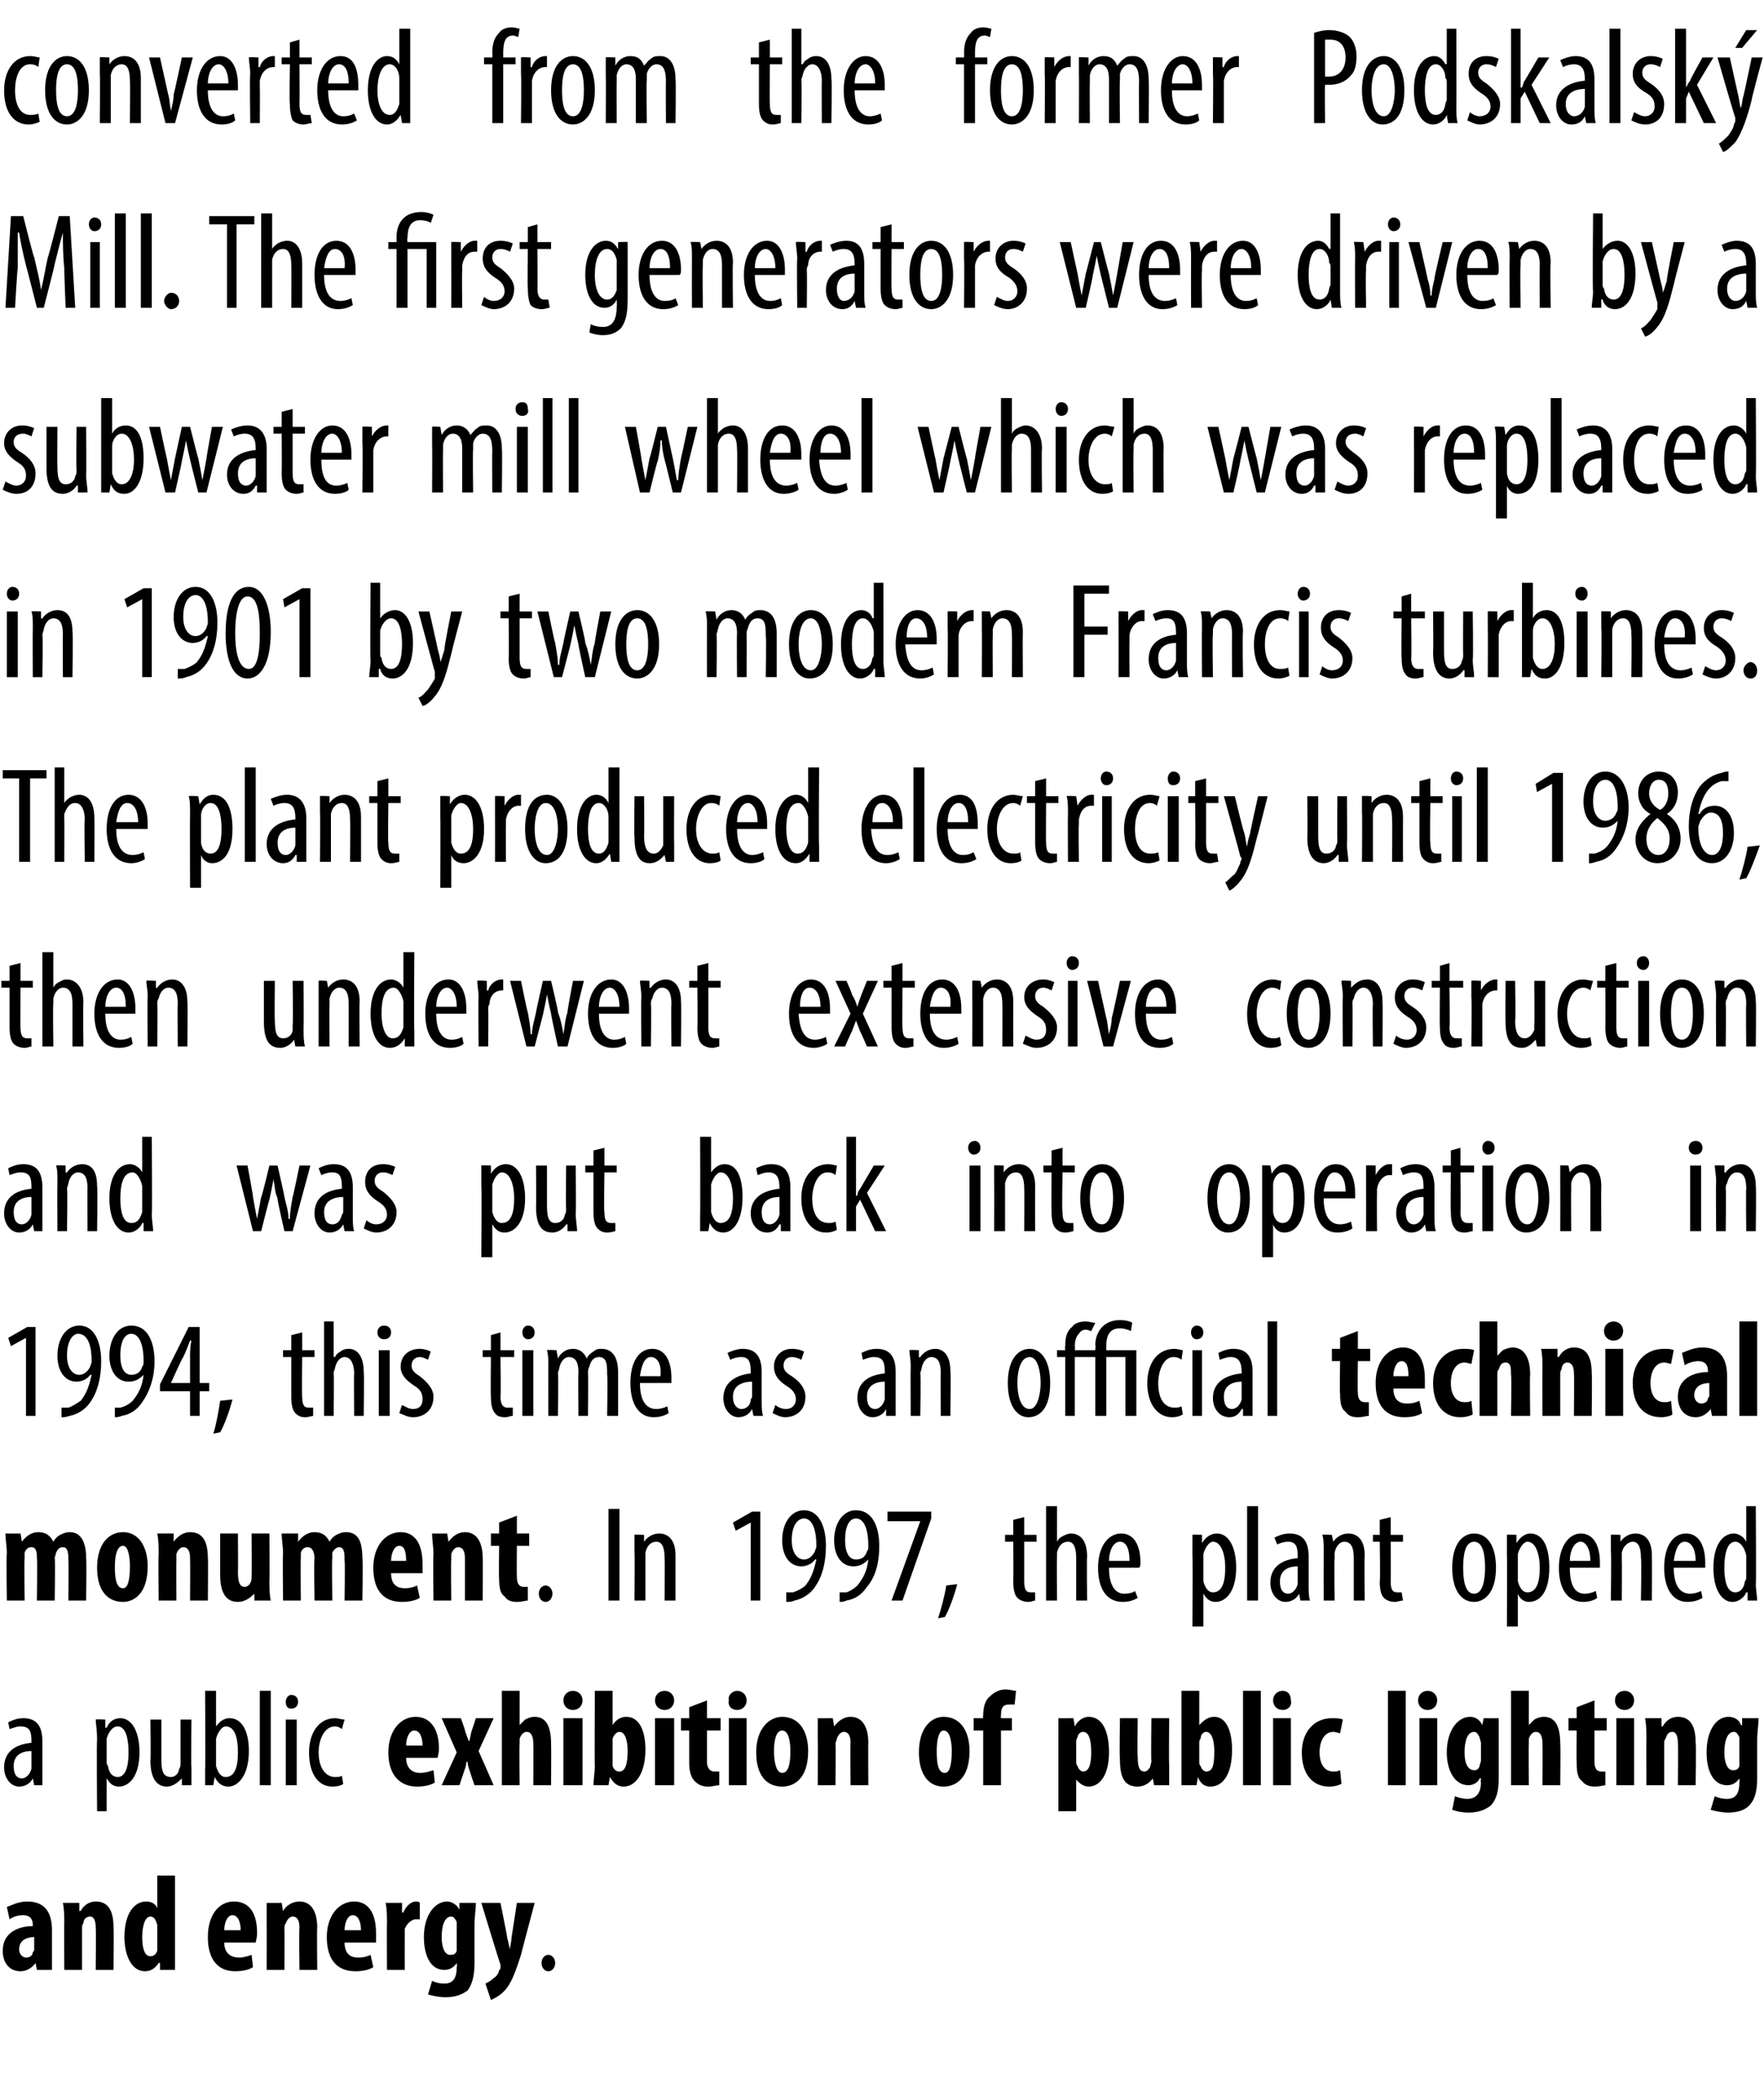 <?xml version="1.0" standalone="no"?><!DOCTYPE svg PUBLIC "-//W3C//DTD SVG 1.1//EN" "http://www.w3.org/Graphics/SVG/1.1/DTD/svg11.dtd"><svg xmlns="http://www.w3.org/2000/svg" version="1.1" width="129px" height="153.5px" viewBox="0 0 129 153.5"><desc>converted from the former Podskalsk Mill The first generators were driven by a subwater mill wheel which was replac</desc><defs/><g id="Polygon100589"><path d="m3.8 142.9v1.1H2.7l-.1-.5s-.04.02 0 0c-.3.4-.7.6-1.1.6c-.8 0-1.3-.6-1.3-1.5c0-1.3 1.1-1.8 2.2-1.8v-.1c0-.4-.2-.7-.7-.7c-.4 0-.7.1-1 .3l-.2-.9c.3-.1.8-.4 1.5-.4c1.5 0 1.8 1.1 1.8 2.1v1.8zm-1.3-1.3c-.5 0-1.1.2-1.1.9c0 .4.3.6.5.6c.2 0 .5-.1.5-.4c.1-.1.1-.1.1-.2v-.9zm2.2-1c0-.5 0-1-.1-1.5h1.2v.6s.06-.03.1 0c.2-.4.6-.7 1.1-.7c1 0 1.3.8 1.3 1.9c.04-.04 0 3.1 0 3.1H7s.03-3.06 0-3.1c0-.4-.1-.8-.4-.8c-.3 0-.5.2-.5.5c-.1.1-.1.2-.1.4v3H4.7s-.02-3.42 0-3.4zm8.1-3.5v6.9h-1.1v-.5s-.08-.05-.1 0c-.2.3-.5.6-1 .6c-1 0-1.5-1.2-1.5-2.5c0-1.7.7-2.6 1.6-2.6c.4 0 .7.2.8.5c-.02.02 0 0 0 0v-2.4h1.3zm-1.3 3.9v-.3c-.1-.3-.2-.6-.5-.6c-.4 0-.6.7-.6 1.5c0 .9.2 1.4.6 1.4c.2 0 .4-.1.5-.4V141zm4.9 1c0 .8.5 1.1 1.1 1.1c.3 0 .6-.1.9-.2l.1.9c-.3.2-.8.3-1.3.3c-1.3 0-2-.9-2-2.5c0-1.6.8-2.6 1.9-2.6c1.1 0 1.7.8 1.7 2.3c0 .4-.1.6-.1.7h-2.3zm1.2-.9c0-.6-.2-1.1-.6-1.1c-.4 0-.6.6-.6 1.1h1.2zm1.9-.5v-1.5c-.03.01 1.1 0 1.1 0l.1.6s-.01-.03 0 0c.2-.4.7-.7 1.2-.7c.9 0 1.3.8 1.3 1.9c-.03-.04 0 3.1 0 3.1h-1.3s-.04-3.06 0-3.1c0-.4-.1-.8-.5-.8c-.2 0-.4.2-.5.5c-.1.1-.1.2-.1.4c.02.02 0 3 0 3h-1.3s.01-3.42 0-3.4zm5.7 1.4c0 .8.4 1.1 1 1.1c.4 0 .7-.1.9-.2l.2.9c-.3.2-.8.3-1.3.3c-1.4 0-2.1-.9-2.1-2.5c0-1.6.9-2.6 2-2.6c1 0 1.6.8 1.6 2.3v.7h-2.3zm1.2-.9c0-.6-.2-1.1-.6-1.1c-.4 0-.6.6-.6 1.1h1.2zm1.9-.5c0-.5 0-1-.1-1.5h1.2v.7s.08.02.1 0c.2-.5.6-.8.9-.8c.2 0 .2 0 .3.1v1.2h-.3c-.2 0-.6.2-.8.7v.5c-.01.01 0 2.5 0 2.5h-1.3s-.02-3.42 0-3.4zm6.4 2.9c0 1-.2 1.6-.5 2c-.4.3-.9.5-1.6.5c-.5 0-.9-.1-1.3-.2l.3-1c.2.1.5.2.9.2c.7 0 .9-.5.9-1.2c.04-.02 0-.3 0-.3c0 0 .02-.02 0 0c-.2.3-.5.5-.9.5c-1.1 0-1.5-1.2-1.5-2.4c0-1.6.8-2.6 1.7-2.6c.3 0 .7.2.9.6c-.04.01 0 0 0 0v-.5h1.2c0 .5-.1 1-.1 1.6v2.8zm-1.3-2.6v-.4c-.1-.2-.2-.4-.4-.4c-.5 0-.7.7-.7 1.5c0 .9.3 1.3.6 1.3c.2 0 .4 0 .5-.3v-1.7zm3.2-1.8s.52 2.56.5 2.6c.1.3.1.5.2.8c0-.3.1-.5.1-.8l.4-2.6h1.3s-1.01 3.79-1 3.8c-.3.9-.6 1.9-1.1 2.5c-.4.5-.9.7-1.1.8l-.4-1.2c.2-.1.4-.2.6-.4c.2-.1.4-.4.4-.6c.1 0 .1-.1.1-.2v-.2c-.02.04-1.4-4.5-1.4-4.5h1.4zm3 4.4c0-.3.2-.6.5-.6c.3 0 .5.3.5.6c0 .3-.2.6-.5.6c-.3 0-.5-.3-.5-.6z" stroke="none" fill="#000"/></g><g id="Polygon100588"><path d="m2.5 130.5l-.1-.5s-.03-.01 0 0c-.2.4-.6.6-1 .6c-.6 0-1.1-.6-1.1-1.4c0-1.2.9-1.7 2-1.8v-.1c0-.7-.1-1.1-.8-1.1c-.3 0-.5.1-.8.2l-.1-.5c.2-.1.6-.3 1.1-.3c1 0 1.4.6 1.4 1.7v3.2h-.6zm-.2-2.5c-.4 0-1.3.1-1.3 1.1c0 .7.3.9.6.9c.3 0 .6-.3.7-.7V128zm4.8-.8c0-.8-.1-1.2-.1-1.5c.02-.04.7 0 .7 0v.6s.07-.02.1 0c.2-.5.6-.7 1-.7c.8 0 1.4.9 1.4 2.5c0 1.8-.8 2.5-1.5 2.5c-.5 0-.7-.3-.9-.6c.05.02 0 0 0 0v2.4h-.7s-.04-5.23 0-5.2zm.7 1.5c0 .2 0 .3.1.4c.1.7.5.8.7.8c.6 0 .8-.8.8-1.8c0-1-.2-1.9-.8-1.9c-.4 0-.7.5-.8.9v1.6zm6.2.5v1.3h-.7v-.5s-.04-.01 0 0c-.2.2-.6.6-1.1.6c-.8 0-1.2-.7-1.2-1.9c.04.02 0-3 0-3h.8v2.9c0 .8.1 1.3.7 1.3c.4 0 .6-.4.6-.6c.1-.1.1-.3.1-.4v-3.2h.8s-.04 3.48 0 3.5zm1 1.3v-1.2c.03.04 0-5.7 0-5.7h.8v2.6s.02.03 0 0c.3-.4.6-.6 1-.6c.8 0 1.4.8 1.4 2.4c0 1.8-.8 2.6-1.5 2.6c-.5 0-.8-.3-1-.7c.03-.03 0 0 0 0l-.1.6h-.6zm.8-1.7v.3c.2.7.5.8.7.8c.7 0 .9-.8.9-1.8c0-1-.2-1.9-.9-1.9c-.3 0-.6.5-.7.9v1.7zm3.2-5.2h.8v6.9h-.8v-6.9zm1.9 6.9v-4.8h.8v4.8h-.8zm.9-6.1c0 .3-.2.5-.5.5c-.3 0-.4-.2-.4-.5c0-.3.2-.5.4-.5c.3 0 .5.2.5.5zm3.3 6c-.1.1-.4.2-.8.2c-1 0-1.7-.9-1.7-2.5c0-1.4.7-2.5 1.9-2.5c.2 0 .5.1.7.1l-.2.7c-.1-.1-.3-.2-.5-.2c-.8 0-1.2 1-1.2 1.9c0 1.1.5 1.8 1.2 1.8c.2 0 .4 0 .5-.1l.1.6zm4.6-1.9c0 .8.5 1.1 1 1.1c.4 0 .7-.1 1-.2l.1.9c-.3.2-.8.3-1.3.3c-1.3 0-2.1-.9-2.1-2.5c0-1.6.9-2.6 2-2.6c1 0 1.7.8 1.7 2.3c0 .4-.1.6-.1.7h-2.3zm1.2-.9c0-.6-.2-1.1-.6-1.1c-.4 0-.6.6-.6 1.1h1.2zm2.8-2s.33.88.3.9c.1.3.2.6.3.8c.1-.2.1-.5.2-.8c.02-.02.3-.9.3-.9h1.3L35 128l1.1 2.5h-1.4s-.32-.92-.3-.9c-.1-.3-.2-.5-.2-.8h-.1c0 .3-.1.5-.2.8l-.3.9h-1.3l1.1-2.4l-1.1-2.5h1.4zm3-2h1.3v2.5s-.01.02 0 0l.4-.4c.2-.1.4-.2.7-.2c.9 0 1.2.8 1.2 2c.02.03 0 3 0 3H39s.02-2.97 0-3c0-.5-.1-.9-.5-.9c-.2 0-.4.2-.5.5v.4c-.03-.04 0 3 0 3h-1.3v-6.9zm4.5 6.9v-4.9h1.4v4.9h-1.4zm1.4-6.2c0 .4-.3.7-.7.7c-.4 0-.7-.3-.7-.7c0-.4.3-.7.7-.7c.4 0 .7.3.7.7zm.9-.7h1.3v2.5s-.01 0 0 0c.2-.3.5-.6 1-.6c1 0 1.4 1.1 1.4 2.4c0 1.7-.7 2.7-1.6 2.7c-.4 0-.7-.2-1-.7c.04.02 0 0 0 0l-.1.6h-1.1c0-.4.1-1 .1-1.4c-.03-.05 0-5.5 0-5.5zm1.3 5.2v.3c.1.3.3.4.5.4c.4 0 .6-.5.6-1.5c0-.8-.2-1.4-.6-1.4c-.2 0-.4.2-.5.5v1.7zm3.1 1.7v-4.9h1.4v4.9h-1.4zm1.4-6.2c0 .4-.3.7-.7.7c-.4 0-.7-.3-.7-.7c0-.4.3-.7.7-.7c.4 0 .7.3.7.7zm2.4 0v1.3h1v.9h-1v2.3c0 .5.3.7.5.7h.4v1c-.2 0-.5.1-.8.1c-.4 0-.7-.1-1-.4c-.2-.2-.4-.6-.4-1.3v-2.4h-.6v-.9h.6v-.8l1.3-.5zm1.6 6.2v-4.9h1.3v4.9h-1.3zm1.3-6.2c0 .4-.3.7-.7.7c-.4 0-.7-.3-.6-.7c-.1-.4.3-.7.6-.7c.4 0 .7.3.7.7zm4.5 3.7c0 2.1-1.1 2.6-1.9 2.6c-1.2 0-1.9-.9-1.9-2.5c0-1.8 1-2.6 1.9-2.6c1.2 0 1.9 1 1.9 2.5zm-2.5 0c0 .9.2 1.6.6 1.6c.5 0 .6-.8.6-1.6c0-.6-.1-1.5-.6-1.5c-.5 0-.6.9-.6 1.5zm3.2-.9v-1.5c-.02.01 1.1 0 1.1 0l.1.6s0-.03 0 0c.3-.4.7-.7 1.2-.7c.9 0 1.3.8 1.3 1.9c-.02-.04 0 3.1 0 3.1h-1.3s-.03-3.06 0-3.1c0-.4-.1-.8-.5-.8c-.2 0-.4.2-.5.5c0 .1-.1.2-.1.4c.03.02 0 3 0 3h-1.3s.02-3.42 0-3.4zm11.1.9c0 2.1-1.1 2.6-1.9 2.6c-1.1 0-1.8-.9-1.8-2.5c0-1.8.9-2.6 1.8-2.6c1.2 0 1.9 1 1.9 2.5zm-2.4 0c0 .9.1 1.6.6 1.6c.4 0 .5-.8.5-1.6c0-.6-.1-1.5-.6-1.5c-.4 0-.5.9-.5 1.5zm3.4 2.5v-4h-.7v-.9h.7s-.03-.18 0-.2c0-.5.1-1.1.5-1.4c.3-.3.7-.5 1.1-.5c.4 0 .6.1.8.1l-.1 1h-.4c-.5 0-.6.3-.6.8c-.02-.02 0 .2 0 .2h.8v.9h-.8v4h-1.3zm5.5-3.3v-1.6c-.03.01 1.1 0 1.1 0l.1.6s0-.03 0 0c.2-.4.6-.7 1-.7c1.1 0 1.5 1.2 1.5 2.6c0 1.7-.7 2.5-1.5 2.5c-.4 0-.7-.3-.9-.5c.04 0 0 0 0 0v2.3h-1.3v-5.2zm1.3 1.5c0 .2 0 .3.1.4c.1.3.3.4.4.4c.5 0 .6-.7.6-1.4c0-1-.2-1.5-.6-1.5c-.2 0-.4.2-.4.4c-.1.1-.1.3-.1.4v1.3zm6.8.3v1.5h-1.1l-.1-.5s-.01-.02 0 0c-.2.3-.6.6-1.1.6c-1 0-1.3-.7-1.3-2c-.05-.03 0-3 0-3h1.3s-.04 2.83 0 2.8c0 .7.1 1.1.5 1.1c.2 0 .3-.2.4-.3c0-.1.1-.3.1-.5c-.04.03 0-3.1 0-3.1h1.3s-.03 3.41 0 3.4zm.9-5.4h1.3v2.5s.03 0 0 0c.3-.3.6-.6 1.1-.6c.9 0 1.3 1.1 1.3 2.4c0 1.7-.6 2.7-1.6 2.7c-.4 0-.7-.2-.9-.7c-.02.02 0 0 0 0l-.1.6h-1.1v-6.9zm1.3 5.2c0 .1 0 .2.1.3c.1.3.3.4.4.4c.5 0 .6-.5.6-1.5c0-.8-.2-1.4-.6-1.4c-.2 0-.4.2-.4.5c-.1.1-.1.2-.1.3v1.4zm3.2-5.2h1.3v6.9h-1.3v-6.9zm2.2 6.9v-4.9h1.3v4.9h-1.3zm1.3-6.2c.1.4-.2.7-.6.7c-.4 0-.7-.3-.7-.7c0-.4.3-.7.7-.7c.4 0 .6.3.6.7zm3.7 6.1c-.2.1-.5.2-.9.2c-1.2 0-2-.9-2-2.5c0-1.5.9-2.5 2.2-2.5c.3 0 .6 0 .8.1l-.2 1c-.1 0-.3-.1-.5-.1c-.6 0-1 .6-1 1.5c0 .9.4 1.4 1 1.4c.2 0 .3 0 .5-.1l.1 1zm3.4-6.8h1.3v6.9h-1.3v-6.9zm2.3 6.9v-4.9h1.3v4.9h-1.3zm1.3-6.2c0 .4-.3.7-.7.7c-.4 0-.7-.3-.7-.7c0-.4.3-.7.7-.7c.4 0 .7.3.7.7zm4.5 5.7c0 1-.2 1.6-.6 2c-.4.3-.9.5-1.6.5c-.5 0-.9-.1-1.2-.2l.2-1c.2.1.6.2.9.2c.7 0 1-.5 1-1.2c-.04-.02 0-.3 0-.3c0 0-.06-.02-.1 0c-.1.3-.5.5-.8.5c-1.1 0-1.6-1.2-1.6-2.4c0-1.6.8-2.6 1.7-2.6c.4 0 .7.2.9.6c-.02.01 0 0 0 0l.1-.5s1.12.01 1.1 0v4.4zm-1.3-2.6c0-.1-.1-.3-.1-.4c-.1-.2-.2-.4-.4-.4c-.5 0-.7.7-.7 1.5c0 .9.3 1.3.7 1.3c.1 0 .3 0 .4-.3c0-.1.1-.3.1-.4v-1.3zm2.2-3.8h1.3v2.5s0 .02 0 0l.4-.4c.2-.1.4-.2.7-.2c.9 0 1.2.8 1.2 2c.03.03 0 3 0 3h-1.3s.02-2.97 0-3c0-.5-.1-.9-.5-.9c-.2 0-.4.2-.5.5v.4c-.02-.04 0 3 0 3h-1.3v-6.9zm6.1.7v1.3h.9v.9h-.9v2.3c0 .5.2.7.5.7h.3v1c-.1 0-.4.1-.8.1c-.3 0-.7-.1-.9-.4c-.3-.2-.4-.6-.4-1.3c-.02-.05 0-2.4 0-2.4h-.6v-.9h.6v-.8l1.3-.5zm1.6 6.2v-4.9h1.3v4.9h-1.3zm1.3-6.2c0 .4-.3.7-.7.7c-.4 0-.7-.3-.7-.7c0-.4.3-.7.7-.7c.4 0 .7.3.7.7zm.9 2.8c0-.5 0-1-.1-1.5h1.2v.6s.07-.03.1 0c.2-.4.6-.7 1.1-.7c1 0 1.3.8 1.3 1.9c.05-.04 0 3.1 0 3.1h-1.3s.04-3.06 0-3.1c0-.4-.1-.8-.4-.8c-.3 0-.4.2-.5.5c-.1.1-.1.2-.1.4v3h-1.3s-.01-3.42 0-3.4zm8.1 2.9c0 1-.2 1.6-.6 2c-.3.3-.8.5-1.5.5c-.5 0-.9-.1-1.3-.2l.3-1c.2.1.5.2.9.2c.7 0 .9-.5.9-1.2c.03-.02 0-.3 0-.3c0 0 .01-.02 0 0c-.2.3-.5.5-.9.5c-1.1 0-1.5-1.2-1.5-2.4c0-1.6.7-2.6 1.6-2.6c.4 0 .8.2.9.6h.1v-.5h1.2c0 .5-.1 1-.1 1.6v2.8zm-1.3-2.6v-.4c-.1-.2-.2-.4-.4-.4c-.5 0-.7.7-.7 1.5c0 .9.3 1.3.6 1.3c.2 0 .4 0 .5-.3v-1.7z" stroke="none" fill="#000"/></g><g id="Polygon100587"><path d="m.5 113.6c0-.6-.1-1-.1-1.5c.01.01 1.1 0 1.1 0l.1.6s.04-.03 0 0c.3-.4.7-.7 1.2-.7c.6 0 .9.3 1.1.7c.1-.2.3-.4.5-.5c.2-.1.4-.2.7-.2c.8 0 1.2.7 1.2 1.9c.04-.01 0 3.1 0 3.1H5s.03-2.89 0-2.9c0-.5 0-1-.4-1c-.3 0-.4.2-.5.4c0 .1-.1.3-.1.4c.05 0 0 3.1 0 3.1H2.7s.04-3.07 0-3.1c0-.3 0-.8-.4-.8c-.2 0-.4.1-.5.4v.4c-.04.02 0 3.1 0 3.1H.5s-.05-3.42 0-3.4zm10.3.9c0 2.1-1.1 2.6-1.8 2.6c-1.2 0-1.9-.9-1.9-2.5c0-1.8.9-2.6 1.9-2.6c1.1 0 1.8 1 1.8 2.5zm-2.4 0c0 .9.1 1.6.6 1.6c.4 0 .5-.8.5-1.6c0-.6-.1-1.5-.5-1.5c-.5 0-.6.9-.6 1.5zm3.2-.9c0-.5 0-1-.1-1.5h1.2v.6s.05-.03 0 0c.3-.4.7-.7 1.2-.7c1 0 1.3.8 1.3 1.9c.03-.04 0 3.1 0 3.1h-1.3s.02-3.06 0-3.1c0-.4-.1-.8-.5-.8c-.2 0-.4.2-.5.5v.4c-.02.02 0 3 0 3h-1.3s-.03-3.42 0-3.4zm8.1 1.9c0 .5 0 1 .1 1.5h-1.2v-.5s-.05-.02 0 0c-.3.3-.7.6-1.2.6c-.9 0-1.3-.7-1.3-2v-3h1.3s.02 2.83 0 2.8c0 .7.1 1.1.5 1.1c.2 0 .4-.2.4-.3c.1-.1.1-.3.1-.5c.02.03 0-3.1 0-3.1h1.3s.03 3.41 0 3.4zm1-1.9c0-.6-.1-1-.1-1.5h1.2v.6s.05-.03 0 0c.3-.4.7-.7 1.2-.7c.6 0 .9.3 1.1.7c.1-.2.3-.4.5-.5c.2-.1.4-.2.7-.2c.9 0 1.2.7 1.2 1.9c.05-.01 0 3.1 0 3.1h-1.3s.04-2.89 0-2.9c0-.5 0-1-.4-1c-.2 0-.4.2-.5.4v.4c-.04 0 0 3.1 0 3.1H23s-.05-3.07 0-3.1c0-.3-.1-.8-.5-.8c-.2 0-.4.1-.5.4v.4c-.03.02 0 3.1 0 3.1h-1.3s-.04-3.42 0-3.4zm7.9 1.4c0 .8.4 1.1 1 1.1c.4 0 .7-.1.9-.2l.2.9c-.3.2-.8.3-1.3.3c-1.4 0-2.1-.9-2.1-2.5c0-1.6.9-2.6 2-2.6c1 0 1.6.8 1.6 2.3v.7h-2.3zm1.1-.9c0-.6-.1-1.1-.5-1.1c-.4 0-.6.6-.6 1.1h1.1zm2-.5c0-.5-.1-1-.1-1.5c.02.01 1.1 0 1.1 0l.1.6s.04-.03 0 0c.3-.4.7-.7 1.2-.7c.9 0 1.3.8 1.3 1.9c.02-.04 0 3.1 0 3.1H34v-3.1c0-.4-.1-.8-.5-.8c-.2 0-.4.2-.5.5v.4c-.03.02 0 3 0 3h-1.3s-.04-3.42 0-3.4zm6.1-2.8v1.3h.9v.9h-.9s-.02 2.27 0 2.3c0 .5.2.7.5.7h.3v1c-.2 0-.4.1-.8.1c-.4 0-.7-.1-.9-.4c-.3-.2-.4-.6-.4-1.3c-.03-.05 0-2.4 0-2.4h-.6v-.9h.6v-.8l1.3-.5zm1.6 5.7c0-.3.2-.6.5-.6c.3 0 .5.3.5.6c0 .3-.2.6-.5.6c-.3 0-.5-.3-.5-.6zm5.9-6.2v6.7h-.8v-6.7h.8zm1.1 3.1v-1.2c-.01-.04.7 0 .7 0v.5s.02.04 0 0c.2-.3.6-.6 1.1-.6c.7 0 1.2.5 1.2 1.6v3.3h-.8s.03-3.12 0-3.1c0-.6-.1-1.2-.6-1.2c-.4 0-.7.3-.8.8v3.5h-.8s.03-3.59 0-3.6zm8.5-2.1l-1.1.6l-.2-.6l1.4-.8h.6v6.5h-.7v-5.7zm2.6 5.1h.5c.3-.1.7-.3.9-.5c.4-.5.6-1 .8-1.9h-.1c-.2.3-.6.5-1 .5c-.8 0-1.4-.7-1.4-1.9c0-1.2.6-2.2 1.6-2.2c1.1 0 1.6 1.2 1.6 2.6c0 1.3-.3 2.3-.8 3c-.4.6-1 .9-1.5 1c-.2.1-.4.1-.6.1v-.7zm.4-3.8c0 .9.4 1.4.9 1.4c.3 0 .6-.2.8-.6c0-.1.1-.2.1-.4c0-1.4-.4-2-.9-2c-.4 0-.9.4-.9 1.6zm3.5 3.8h.5c.3-.1.6-.3.8-.5c.4-.5.7-1 .8-1.9c-.3.3-.6.5-1.1.5c-.8 0-1.4-.7-1.4-1.9c0-1.2.6-2.2 1.6-2.2c1.2 0 1.7 1.2 1.7 2.6c0 1.3-.3 2.3-.9 3c-.4.6-.9.9-1.5 1c-.2.1-.4.1-.5.1v-.7zm.4-3.8c0 .9.3 1.4.8 1.4c.4 0 .7-.2.8-.6c.1-.1.1-.2.1-.4c0-1.4-.4-2-.9-2c-.4 0-.8.4-.8 1.6zm6.3-2.1v.5l-2.1 6h-.8l2.1-5.8h-2.4v-.7h3.2zm.5 7.8c.2-.6.5-1.7.6-2.4l.8-.1c-.2.8-.6 1.9-.9 2.4l-.5.1zm6.3-7.4v1.3h.9v.5h-.9v2.9c0 .7.2.8.5.8h.3v.6c-.1 0-.3.1-.5.1c-.3 0-.6-.1-.8-.3c-.2-.2-.3-.6-.3-1.2c.02-.05 0-2.9 0-2.9h-.6v-.5h.6v-1.1l.8-.2zm1.6-.8h.8v2.6s-.01-.02 0 0c.1-.2.2-.3.4-.4c.2-.1.4-.2.6-.2c.7 0 1.2.5 1.2 1.7c-.03-.01 0 3.2 0 3.2h-.8v-3.1c0-.6-.1-1.2-.6-1.2c-.4 0-.7.3-.8.8v.4c-.03-.03 0 3.1 0 3.1h-.8v-6.9zm4.6 4.5c0 1.5.6 1.9 1.1 1.9c.4 0 .7-.1.8-.2l.2.5c-.3.2-.7.3-1.1.3c-1.2 0-1.8-1-1.8-2.5c0-1.5.7-2.5 1.7-2.5c1 0 1.4 1 1.4 2.1c0 .2 0 .3-.1.4h-2.2zm1.5-.5c0-1-.3-1.4-.7-1.4c-.5 0-.8.7-.8 1.4h1.5zm4.6-.4v-1.5c0-.04.7 0 .7 0v.6s.05-.02 0 0c.3-.5.7-.7 1.1-.7c.8 0 1.4.9 1.4 2.5c0 1.8-.8 2.5-1.5 2.5c-.5 0-.7-.3-.9-.6c.03.02 0 0 0 0v2.4h-.8s.04-5.23 0-5.2zm.8 1.5v.4c.2.7.5.8.7.8c.7 0 .9-.8.9-1.8c0-1-.3-1.9-.9-1.9c-.3 0-.6.5-.7.9v1.6zm3.2-5.1h.8v6.9h-.8v-6.9zm3.9 6.9l-.1-.5s-.02-.01 0 0c-.2.4-.6.6-1 .6c-.6 0-1.1-.6-1.1-1.4c0-1.2.9-1.7 2-1.8v-.1c0-.7-.1-1.1-.7-1.1c-.3 0-.6.1-.8.2l-.2-.5c.2-.1.6-.3 1.1-.3c1 0 1.4.6 1.4 1.7v2.1c0 .4 0 .8.1 1.1h-.7zm-.2-2.5c-.4 0-1.3.1-1.3 1.1c0 .7.3.9.6.9c.3 0 .6-.3.7-.7v-1.3zm1.9-1.1c0-.6 0-.9-.1-1.2c.05-.04.7 0 .7 0l.1.5s-.02.04 0 0c.2-.3.6-.6 1.1-.6c.7 0 1.2.5 1.2 1.6c-.04.05 0 3.3 0 3.3h-.8v-3.1c0-.6-.1-1.2-.7-1.2c-.3 0-.6.3-.7.8v.4c-.04.05 0 3.1 0 3.1h-.8s-.01-3.59 0-3.6zm4.9-2.5v1.3h.9v.5h-.9s.02 2.92 0 2.9c0 .7.2.8.5.8h.3l.1.6c-.2 0-.4.1-.6.1c-.3 0-.6-.1-.8-.3c-.2-.2-.3-.6-.3-1.2c.05-.05 0-2.9 0-2.9h-.5v-.5h.5v-1.1l.8-.2zm7.7 3.7c0 1.9-.9 2.5-1.6 2.5c-.9 0-1.6-.8-1.6-2.5c0-1.8.8-2.5 1.6-2.5c.9 0 1.6.8 1.6 2.5zm-2.4 0c0 .8.1 1.9.8 1.9c.7 0 .8-1.2.8-1.9c0-.8-.1-1.9-.8-1.9c-.7 0-.8 1.1-.8 1.9zm3.2-.9v-1.5c-.02-.04.7 0 .7 0v.6s.03-.02 0 0c.3-.5.7-.7 1-.7c.9 0 1.4.9 1.4 2.5c0 1.8-.7 2.5-1.5 2.5c-.4 0-.7-.3-.8-.6c.01.02 0 0 0 0v2.4h-.8s.02-5.23 0-5.2zm.8 1.5v.4c.2.7.5.8.7.8c.7 0 .9-.8.9-1.8c0-1-.3-1.9-.9-1.9c-.3 0-.6.5-.7.9v1.6zm3.8-.6c0 1.5.5 1.9 1.1 1.9c.3 0 .6-.1.8-.2l.1.5c-.2.2-.7.3-1 .3c-1.2 0-1.8-1-1.8-2.5c0-1.5.7-2.5 1.6-2.5c1 0 1.4 1 1.4 2.1v.4h-2.2zm1.5-.5c0-1-.4-1.4-.7-1.4c-.5 0-.8.7-.8 1.4h1.5zm1.5-.7v-1.2c.01-.04.7 0 .7 0v.5s.04.04 0 0c.2-.3.6-.6 1.1-.6c.7 0 1.2.5 1.2 1.6c.02.05 0 3.3 0 3.3h-.8s.05-3.12 0-3.1c0-.6-.1-1.2-.6-1.2c-.3 0-.7.3-.8.8v.4c.02.05 0 3.1 0 3.1h-.8s.05-3.59 0-3.6zm4.6 1.2c0 1.5.6 1.9 1.2 1.9c.3 0 .6-.1.8-.2l.1.5c-.3.2-.7.3-1.1.3c-1.1 0-1.7-1-1.7-2.5c0-1.5.6-2.5 1.6-2.5c1 0 1.4 1 1.4 2.1v.4h-2.3zm1.6-.5c0-1-.4-1.4-.8-1.4c-.5 0-.7.7-.8 1.4h1.6zm4.4-4s.04 5.74 0 5.7c0 .4.1.9.1 1.2h-.7v-.6h-.1c-.1.3-.5.7-1 .7c-.8 0-1.4-.9-1.4-2.5c0-1.7.7-2.5 1.5-2.5c.3 0 .7.2.9.6c-.04-.04 0 0 0 0v-2.6h.7zm-.7 3.9v-.3c-.1-.5-.4-1-.8-1c-.6 0-.8.9-.8 1.9c0 1 .2 1.8.8 1.8c.2 0 .6-.1.7-.8c.1-.1.1-.2.1-.3V114z" stroke="none" fill="#000"/></g><g id="Polygon100586"><path d="m1.9 97.8l-1.1.6l-.2-.6L2 97h.6v6.5h-.7v-5.7zm2.6 5.1h.5c.3-.1.6-.3.9-.5c.4-.5.6-1 .8-1.9h-.1c-.2.3-.6.5-1 .5c-.8 0-1.4-.7-1.4-1.9c0-1.2.6-2.2 1.6-2.2c1.1 0 1.6 1.2 1.6 2.6c0 1.3-.3 2.3-.8 3c-.4.6-1 .9-1.5 1c-.3.1-.4.1-.6.1v-.7zm.4-3.8c0 .9.4 1.4.9 1.4c.3 0 .6-.2.8-.6c0-.1.1-.2.1-.4c0-1.4-.4-2-1-2c-.3 0-.8.4-.8 1.6zm3.5 3.8h.4c.4-.1.7-.3.9-.5c.4-.5.7-1 .8-1.9c-.3.3-.6.5-1.1.5c-.8 0-1.4-.7-1.4-1.9c0-1.2.6-2.2 1.6-2.2c1.2 0 1.7 1.2 1.7 2.6c0 1.3-.4 2.3-.9 3c-.4.6-.9.9-1.5 1c-.2.1-.4.1-.5.1v-.7zm.4-3.8c0 .9.3 1.4.8 1.4c.4 0 .7-.2.8-.6c.1-.1.1-.2.1-.4c0-1.4-.4-2-.9-2c-.4 0-.8.4-.8 1.6zm5.1 4.4v-1.8h-2.2v-.5l2.1-4.2h.8v4.1h.7v.6h-.7v1.8h-.7zm0-2.4v-1.9c0-.4 0-.8.1-1.2h-.1c-.2.5-.3.8-.5 1.2c-.04-.01-.9 1.9-.9 1.9h1.4zm1.7 3.7c.2-.6.4-1.7.5-2.4l.9-.1c-.2.8-.6 1.9-.9 2.4l-.5.1zm6.5-7.4v1.3h.9v.5h-.9s-.04 2.92 0 2.9c0 .7.2.8.5.8h.3v.6c-.1 0-.3.1-.6.1c-.3 0-.5-.1-.7-.3c-.2-.2-.3-.6-.3-1.2v-2.9h-.6v-.5h.6v-1.1l.8-.2zm1.6-.8h.7v2.6s.06-.02.1 0c.1-.2.2-.3.4-.4c.1-.1.3-.2.6-.2c.6 0 1.1.5 1.1 1.7c.04-.01 0 3.2 0 3.2h-.7s-.03-3.12 0-3.1c0-.6-.2-1.2-.7-1.2c-.3 0-.6.3-.7.8c0 .1-.1.2-.1.4c.04-.03 0 3.1 0 3.1h-.7v-6.9zm4 6.9v-4.8h.8v4.8h-.8zm.9-6.1c0 .3-.2.5-.5.5c-.3 0-.5-.2-.5-.5c0-.3.2-.5.5-.5c.3 0 .5.2.5.5zm.8 5.3c.2.1.5.3.8.3c.5 0 .7-.3.7-.7c0-.4-.1-.7-.6-1c-.6-.4-1-.8-1-1.4c0-.8.6-1.3 1.4-1.3c.3 0 .6.1.8.2l-.2.6c-.2-.1-.4-.2-.6-.2c-.4 0-.6.3-.6.6c0 .3.1.5.6.8c.5.4 1 .9 1 1.5c0 1-.7 1.5-1.5 1.5c-.4 0-.7-.2-1-.3l.2-.6zm7.2-5.3v1.3h1v.5h-1s.04 2.92 0 2.9c0 .7.3.8.5.8h.4v.6c-.2 0-.3.1-.6.1c-.3 0-.6-.1-.7-.3c-.2-.2-.3-.6-.3-1.2c-.03-.05 0-2.9 0-2.9h-.6v-.5h.6v-1.1l.7-.2zm1.6 6.1v-4.8h.8v4.8h-.8zm.9-6.1c0 .3-.2.5-.5.5c-.2 0-.4-.2-.4-.5c0-.3.2-.5.4-.5c.3 0 .5.2.5.5zm1 2.5c0-.6 0-.8-.1-1.2c.05-.04.7 0 .7 0l.1.6s-.02-.04 0 0c.2-.4.6-.7 1.1-.7c.4 0 .8.2 1 .7c.1-.2.3-.4.5-.5c.2-.2.4-.2.6-.2c.7 0 1.2.5 1.2 1.7v3.2h-.8s.05-3.03 0-3c0-.7 0-1.3-.6-1.3c-.4 0-.6.3-.7.7c-.1.2-.1.3-.1.5c.03-.01 0 3.1 0 3.1h-.7s-.03-3.17 0-3.2c0-.5-.1-1.1-.7-1.1c-.3 0-.6.3-.7.8c0 .1-.1.3-.1.4c.05.03 0 3.1 0 3.1h-.7s-.01-3.59 0-3.6zm6.7 1.2c0 1.5.6 1.9 1.2 1.9c.3 0 .6-.1.8-.2l.1.5c-.3.2-.7.3-1.1.3c-1.1 0-1.7-1-1.7-2.5c0-1.5.6-2.5 1.6-2.5c1 0 1.4 1 1.4 2.1v.4h-2.3zm1.5-.5c.1-1-.3-1.4-.7-1.4c-.5 0-.7.7-.8 1.4h1.5zm6.8 2.9l-.1-.5s-.01-.01 0 0c-.2.4-.6.6-1 .6c-.6 0-1.1-.6-1.1-1.4c0-1.2 1-1.7 2-1.8v-.1c0-.7-.1-1.1-.7-1.1c-.3 0-.6.1-.8.2l-.2-.5c.2-.1.7-.3 1.1-.3c1 0 1.4.6 1.4 1.7v2.1c0 .4 0 .8.1 1.1h-.7zM55 101c-.4 0-1.4.1-1.4 1.1c0 .7.4.9.6.9c.4 0 .7-.3.7-.7c.1-.1.1-.2.1-.3v-1zm1.7 1.7c.1.1.4.3.8.3c.4 0 .7-.3.7-.7c0-.4-.2-.7-.7-1c-.6-.4-.9-.8-.9-1.4c0-.8.6-1.3 1.3-1.3c.4 0 .7.1.9.2l-.2.6c-.2-.1-.4-.2-.7-.2c-.4 0-.6.3-.6.6c0 .3.1.5.6.8c.6.4 1 .9 1 1.5c0 1-.7 1.5-1.5 1.5c-.3 0-.7-.2-.9-.3l.2-.6zm8.1.8v-.5s-.03-.01 0 0c-.2.4-.6.6-1 .6c-.6 0-1.1-.6-1.1-1.4c0-1.2.9-1.7 2-1.8v-.1c0-.7-.1-1.1-.8-1.1c-.3 0-.5.1-.8.2l-.1-.5c.2-.1.6-.3 1.1-.3c1 0 1.4.6 1.4 1.7v3.2h-.7zm-.1-2.5c-.4 0-1.3.1-1.3 1.1c0 .7.3.9.6.9c.3 0 .6-.3.7-.7V101zm1.9-1.1c0-.6-.1-.9-.1-1.2c.04-.04.7 0 .7 0v.5s.07.04.1 0c.2-.3.6-.6 1.1-.6c.6 0 1.1.5 1.1 1.6c.05.05 0 3.3 0 3.3h-.7s-.02-3.12 0-3.1c0-.6-.1-1.2-.7-1.2c-.3 0-.6.3-.7.8c0 .1-.1.3-.1.4c.05.05 0 3.1 0 3.1h-.7s-.02-3.59 0-3.6zm10.2 1.2c0 1.9-.8 2.5-1.6 2.5c-.8 0-1.5-.8-1.5-2.5c0-1.8.8-2.5 1.6-2.5c.8 0 1.5.8 1.5 2.5zm-2.4 0c0 .8.2 1.9.9 1.9c.6 0 .8-1.2.8-1.9c0-.8-.2-1.9-.8-1.9c-.7 0-.9 1.1-.9 1.9zm8.3-3.8c-.2-.1-.5-.2-.8-.2c-.8 0-1 .6-1 1.3v.3h2.2v4.8h-.8v-4.3h-1.4v4.3h-.8v-4.3h-1.5v4.3h-.7v-4.3h-.6v-.5h.6s-.04-.26 0-.3c0-.6.1-1.1.5-1.4c.2-.3.6-.4 1-.4c.3 0 .5.1.7.1l-.3.6c-.1 0-.2-.1-.4-.1c-.2 0-.4.1-.5.3c-.2.2-.3.5-.3.9c.03.03 0 .3 0 .3h1.5s.03-.36 0-.4c0-.8.5-1.8 1.8-1.8c.4 0 .8.1.9.2l-.1.6zm3.8 6.1c-.2.1-.4.2-.8.2c-1 0-1.8-.9-1.8-2.5c0-1.4.7-2.5 2-2.5c.2 0 .5.1.6.1l-.1.7c-.1-.1-.3-.2-.6-.2c-.7 0-1.1 1-1.1 1.9c0 1.1.4 1.8 1.2 1.8c.2 0 .3 0 .5-.1l.1.6zm.7.1v-4.8h.7v4.8h-.7zm.8-6.1c0 .3-.2.5-.5.5c-.2 0-.4-.2-.4-.5c0-.3.2-.5.4-.5c.3 0 .5.2.5.5zm2.9 6.1v-.5h-.1c-.2.4-.5.6-.9.6c-.7 0-1.2-.6-1.2-1.4c0-1.2 1-1.7 2.1-1.8v-.1c0-.7-.2-1.1-.8-1.1c-.3 0-.5.1-.8.2l-.1-.5c.2-.1.6-.3 1.1-.3c1 0 1.4.6 1.4 1.7v3.2h-.7zm-.1-2.5c-.4 0-1.3.1-1.3 1.1c0 .7.3.9.6.9c.3 0 .6-.3.7-.7V101zm1.9-4.4h.7v6.9h-.7v-6.9zm6.6.7v1.3h.9v.9h-.9s-.03 2.27 0 2.3c0 .5.2.7.5.7h.3v1c-.2 0-.4.1-.8.1c-.4 0-.7-.1-.9-.4c-.3-.2-.4-.6-.4-1.3c-.04-.05 0-2.4 0-2.4h-.6v-.9h.6v-.8l1.3-.5zm2.6 4.2c0 .8.4 1.1 1 1.1c.4 0 .7-.1.9-.2l.2.9c-.3.2-.8.3-1.3.3c-1.4 0-2.1-.9-2.1-2.5c0-1.6.9-2.6 2-2.6c1 0 1.6.8 1.6 2.3v.7h-2.3zm1.1-.9c0-.6-.1-1.1-.5-1.1c-.4 0-.6.6-.6 1.1h1.1zm4.7 2.8c-.2.1-.5.2-.9.2c-1.2 0-2-.9-2-2.5c0-1.5.9-2.5 2.2-2.5c.3 0 .6 0 .8.1l-.2 1c-.1 0-.3-.1-.5-.1c-.6 0-1 .6-1 1.5c0 .9.4 1.4 1 1.4c.2 0 .3 0 .5-.1l.1 1zm.5-6.8h1.3v2.5s.03.02 0 0l.4-.4c.2-.1.5-.2.7-.2c.9 0 1.3.8 1.3 2c-.04.03 0 3 0 3h-1.4s.05-2.97 0-3c0-.5 0-.9-.4-.9c-.3 0-.4.2-.5.5c-.1.1-.1.2-.1.4v3h-1.3v-6.9zm4.6 3.5c0-.5 0-1-.1-1.5h1.2v.6s.06-.03.1 0c.2-.4.6-.7 1.1-.7c1 0 1.3.8 1.3 1.9c.04-.04 0 3.1 0 3.1h-1.3s.03-3.06 0-3.1c0-.4-.1-.8-.5-.8c-.2 0-.4.2-.4.5c-.1.1-.1.2-.1.4v3h-1.3s-.02-3.42 0-3.4zm4.6 3.4v-4.9h1.3v4.9h-1.3zm1.3-6.2c0 .4-.3.7-.7.7c-.4 0-.7-.3-.7-.7c0-.4.3-.7.7-.7c.4 0 .7.3.7.7zm3.6 6.1c-.1.1-.5.2-.8.2c-1.3 0-2.1-.9-2.1-2.5c0-1.5.9-2.5 2.3-2.5c.3 0 .5 0 .7.1l-.2 1c-.1 0-.3-.1-.5-.1c-.6 0-1 .6-1 1.5c0 .9.4 1.4 1 1.4c.2 0 .3 0 .5-.1l.1 1zm4-1v1.1h-1.1l-.1-.5s-.03.02 0 0c-.3.4-.7.6-1.1.6c-.8 0-1.3-.6-1.3-1.5c0-1.3 1.1-1.8 2.2-1.8v-.1c0-.4-.2-.7-.7-.7c-.3 0-.7.1-1 .3l-.2-.9c.3-.1.8-.4 1.5-.4c1.5 0 1.8 1.1 1.8 2.1v1.8zm-1.3-1.3c-.5 0-1.1.2-1.1.9c0 .4.3.6.5.6c.2 0 .5-.1.5-.4c.1-.1.1-.1.1-.2v-.9zm2.2-4.5h1.3v6.9h-1.3v-6.9z" stroke="none" fill="#000"/></g><g id="Polygon100585"><path d="m2.5 90l-.1-.5s-.03-.01 0 0c-.2.4-.6.6-1 .6c-.6 0-1.1-.6-1.1-1.4c0-1.2.9-1.7 2-1.8v-.1c0-.7-.1-1.1-.8-1.1c-.3 0-.5.1-.8.2l-.1-.5c.2-.1.6-.3 1.1-.3c1 0 1.4.6 1.4 1.7v3.2h-.6zm-.2-2.5c-.4 0-1.3.1-1.3 1.1c0 .7.3.9.6.9c.3 0 .6-.3.7-.7v-1.3zm1.9-1.1c0-.6 0-.9-.1-1.2c.04-.04.7 0 .7 0v.5s.07.04.1 0c.2-.3.6-.6 1.1-.6c.7 0 1.1.5 1.1 1.6c.05.05 0 3.3 0 3.3h-.7s-.02-3.12 0-3.1c0-.6-.1-1.2-.7-1.2c-.3 0-.6.3-.7.8c0 .1-.1.3-.1.4c.05.05 0 3.1 0 3.1h-.7s-.02-3.59 0-3.6zm6.9-3.3s.04 5.74 0 5.7c0 .4.1.9.1 1.2h-.7v-.6h-.1c-.1.3-.5.7-1 .7c-.8 0-1.4-.9-1.4-2.5c0-1.7.7-2.5 1.5-2.5c.3 0 .7.2.9.6c-.04-.04 0 0 0 0v-2.6h.7zm-.7 3.9v-.3c-.1-.5-.4-1-.7-1c-.7 0-.9.9-.9 1.9c0 1 .2 1.8.8 1.8c.3 0 .6-.1.8-.8V87zm7.7-1.8s.44 2.33.4 2.3c.1.6.2 1.1.3 1.6l.3-1.6c.04.05.6-2.3.6-2.3h.6s.52 2.28.5 2.3c.1.5.3 1 .3 1.6h.1c0-.5.1-1 .2-1.6c.03.01.5-2.3.5-2.3h.8L21.4 90h-.6s-.55-2.35-.5-2.4c-.2-.4-.2-.9-.3-1.4c-.1.6-.2 1-.3 1.5c-.02-.02-.6 2.3-.6 2.3h-.6l-1.2-4.8h.8zm7.1 4.8l-.1-.5s-.02-.01 0 0c-.2.4-.6.6-1 .6c-.6 0-1.1-.6-1.1-1.4c0-1.2.9-1.7 2-1.8v-.1c0-.7-.1-1.1-.7-1.1c-.3 0-.6.1-.8.2l-.2-.5c.2-.1.6-.3 1.1-.3c1 0 1.4.6 1.4 1.7v2.1c0 .4 0 .8.1 1.1h-.7zm-.1-2.5c-.4 0-1.4.1-1.4 1.1c0 .7.3.9.6.9c.4 0 .6-.3.7-.7c.1-.1.1-.2.1-.3v-1zm1.7 1.7c.1.1.4.3.7.3c.5 0 .8-.3.8-.7c0-.4-.2-.7-.7-1c-.6-.4-.9-.8-.9-1.4c0-.8.5-1.3 1.3-1.3c.4 0 .7.1.9.2l-.2.6c-.2-.1-.4-.2-.7-.2c-.4 0-.6.3-.6.6c0 .3.1.5.6.8c.5.4 1 .9 1 1.5c0 1-.7 1.5-1.5 1.5c-.3 0-.7-.2-.9-.3l.2-.6zm8.4-2.5v-1.5c0-.04.7 0 .7 0v.6s.05-.02 0 0c.3-.5.7-.7 1.1-.7c.8 0 1.4.9 1.4 2.5c0 1.8-.8 2.5-1.5 2.5c-.5 0-.7-.3-.9-.6c.03.02 0 0 0 0v2.4h-.8s.04-5.23 0-5.2zm.8 1.5v.4c.2.7.5.8.7.8c.7 0 .9-.8.9-1.8c0-1-.3-1.9-.9-1.9c-.3 0-.6.5-.7.9v1.6zm6.1.5c0 .5.1.9.1 1.3h-.7v-.5h-.1c-.1.2-.5.6-1 .6c-.9 0-1.2-.7-1.2-1.9c.02.02 0-3 0-3h.8v2.9c0 .8.1 1.3.6 1.3c.5 0 .7-.4.7-.6c.1-.1.1-.3.1-.4c-.03-.05 0-3.2 0-3.2h.7s.04 3.48 0 3.5zm2.1-4.8v1.3h.9v.5h-.9s-.05 2.92 0 2.9c0 .7.2.8.5.8h.3v.6c-.1 0-.3.1-.6.1c-.3 0-.5-.1-.7-.3c-.2-.2-.3-.6-.3-1.2v-2.9h-.6v-.5h.6v-1.1l.8-.2zm7 6.1v-1.2c.02.04 0-5.7 0-5.7h.8v2.6s.01.03 0 0c.3-.4.6-.6 1-.6c.8 0 1.3.8 1.3 2.4c0 1.8-.7 2.6-1.4 2.6c-.5 0-.8-.3-1-.7c.02-.03 0 0 0 0l-.1.6h-.6zm.8-1.7v.3c.2.7.5.8.7.8c.7 0 .9-.8.9-1.8c0-1-.3-1.9-.9-1.9c-.3 0-.6.5-.7.9v1.7zm5.1 1.7v-.5h-.1c-.2.4-.5.6-.9.6c-.7 0-1.2-.6-1.2-1.4c0-1.2 1-1.7 2.1-1.8v-.1c0-.7-.2-1.1-.8-1.1c-.3 0-.5.1-.8.2l-.1-.5c.2-.1.6-.3 1.1-.3c1 0 1.4.6 1.4 1.7v3.2h-.7zm-.1-2.5c-.4 0-1.3.1-1.3 1.1c0 .7.3.9.6.9c.3 0 .6-.3.7-.7v-1.3zm4.2 2.4c-.2.1-.4.2-.8.2c-1 0-1.8-.9-1.8-2.5c0-1.4.7-2.5 2-2.5c.2 0 .5.1.6.1l-.1.7c-.1-.1-.3-.2-.6-.2c-.7 0-1.1 1-1.1 1.9c0 1.1.4 1.8 1.2 1.8c.2 0 .3 0 .5-.1l.1.6zm1.4-2.5h.1c0-.2.1-.4.2-.5l1-1.7h.8l-1.3 2l1.4 2.8h-.8l-1.1-2.3l-.3.5v1.8h-.7v-6.9h.7v4.3zm8.3 2.6v-4.8h.8v4.8h-.8zm.8-6.1c0 .3-.2.5-.5.5c-.2 0-.4-.2-.4-.5c0-.3.2-.5.5-.5c.2 0 .4.2.4.5zm1 2.5v-1.2c-.02-.04.7 0 .7 0v.5s.01.04 0 0c.2-.3.6-.6 1.1-.6c.7 0 1.2.5 1.2 1.6c-.01.05 0 3.3 0 3.3h-.8s.02-3.12 0-3.1c0-.6-.1-1.2-.6-1.2c-.4 0-.7.3-.8.8v3.5h-.8s.02-3.59 0-3.6zm5-2.5v1.3h.9v.5h-.9s-.05 2.92 0 2.9c0 .7.2.8.5.8h.3v.6c-.1 0-.3.1-.6.1c-.3 0-.5-.1-.7-.3c-.2-.2-.3-.6-.3-1.2c-.02-.05 0-2.9 0-2.9h-.6v-.5h.6v-1.1l.8-.2zm4.5 3.7c0 1.9-.9 2.5-1.7 2.5c-.8 0-1.5-.8-1.5-2.5c0-1.8.8-2.5 1.6-2.5c.9 0 1.6.8 1.6 2.5zm-2.5 0c0 .8.2 1.9.9 1.9c.6 0 .8-1.2.8-1.9c0-.8-.2-1.9-.8-1.9c-.7 0-.9 1.1-.9 1.9zm11.7 0c0 1.9-.8 2.5-1.6 2.5c-.8 0-1.5-.8-1.5-2.5c0-1.8.8-2.5 1.6-2.5c.8 0 1.5.8 1.5 2.5zm-2.4 0c0 .8.2 1.9.9 1.9c.6 0 .8-1.2.8-1.9c0-.8-.2-1.9-.8-1.9c-.7 0-.9 1.1-.9 1.9zm3.3-.9v-1.5c-.05-.04.6 0 .6 0l.1.6s0-.02 0 0c.3-.5.6-.7 1-.7c.9 0 1.4.9 1.4 2.5c0 1.8-.7 2.5-1.5 2.5c-.4 0-.7-.3-.8-.6c-.02.02 0 0 0 0v2.4h-.8v-5.2zm.8 1.5v.4c.1.7.5.8.7.8c.6 0 .8-.8.8-1.8c0-1-.2-1.9-.8-1.9c-.4 0-.7.5-.7.9v1.6zm3.7-.6c0 1.5.6 1.9 1.2 1.9c.3 0 .6-.1.8-.2l.1.5c-.3.2-.7.3-1.1.3c-1.1 0-1.7-1-1.7-2.5c0-1.5.6-2.5 1.6-2.5c1 0 1.4 1 1.4 2.1v.4h-2.3zm1.6-.5c0-1-.4-1.4-.8-1.4c-.5 0-.7.7-.8 1.4h1.6zm1.5-.7v-1.2c-.03-.04.7 0 .7 0v.7s.02.02 0 0c.2-.4.6-.8 1-.8h.2v.8h-.2c-.4 0-.8.4-.9 1v.4c-.02.02 0 2.7 0 2.7h-.8s.01-3.59 0-3.6zm4.4 3.6l-.1-.5s-.03-.01 0 0c-.2.4-.6.6-1 .6c-.6 0-1.1-.6-1.1-1.4c0-1.2.9-1.7 2-1.8v-.1c0-.7-.1-1.1-.7-1.1c-.3 0-.6.1-.8.2l-.2-.5c.2-.1.6-.3 1.1-.3c1 0 1.4.6 1.4 1.7v2.1c0 .4 0 .8.1 1.1h-.7zm-.2-2.5c-.4 0-1.3.1-1.3 1.1c0 .7.3.9.6.9c.3 0 .6-.3.7-.7v-1.3zm2.7-3.6v1.3h1v.5h-1s.03 2.92 0 2.9c0 .7.3.8.5.8h.4v.6c-.2 0-.3.1-.6.1c-.3 0-.6-.1-.7-.3c-.2-.2-.3-.6-.3-1.2c-.04-.05 0-2.9 0-2.9h-.6v-.5h.6v-1.1l.7-.2zm1.6 6.1v-4.8h.8v4.8h-.8zm.9-6.1c0 .3-.2.5-.5.5c-.2 0-.4-.2-.4-.5c0-.3.2-.5.4-.5c.3 0 .5.2.5.5zm4 3.7c0 1.9-.9 2.5-1.7 2.5c-.8 0-1.5-.8-1.5-2.5c0-1.8.8-2.5 1.6-2.5c.9 0 1.6.8 1.6 2.5zm-2.5 0c0 .8.2 1.9.9 1.9c.6 0 .8-1.2.8-1.9c0-.8-.2-1.9-.8-1.9c-.7 0-.9 1.1-.9 1.9zm3.3-1.2v-1.2c-.03-.04.6 0 .6 0l.1.5s0 .04 0 0c.2-.3.6-.6 1.1-.6c.7 0 1.2.5 1.2 1.6c-.02.05 0 3.3 0 3.3h-.8v-3.1c0-.6-.1-1.2-.7-1.2c-.3 0-.6.3-.7.8v.4c-.02.05 0 3.1 0 3.1h-.8s.01-3.59 0-3.6zm9.5 3.6v-4.8h.8v4.8h-.8zm.9-6.1c0 .3-.2.5-.5.5c-.3 0-.5-.2-.5-.5c0-.3.2-.5.5-.5c.3 0 .5.2.5.5zm1 2.5c0-.6-.1-.9-.1-1.2c.03-.04.7 0 .7 0v.5s.06.04.1 0c.2-.3.6-.6 1.1-.6c.6 0 1.1.5 1.1 1.6c.04.05 0 3.3 0 3.3h-.7s-.03-3.12 0-3.1c0-.6-.1-1.2-.7-1.2c-.3 0-.6.3-.7.8c-.1.1-.1.3-.1.4c.04.05 0 3.1 0 3.1h-.7s-.03-3.59 0-3.6z" stroke="none" fill="#000"/></g><g id="Polygon100584"><path d="m1.5 70.4v1.3h.9v.5h-.9s-.02 2.92 0 2.9c0 .7.2.8.5.8h.3v.6c-.1 0-.3.1-.5.1c-.3 0-.6-.1-.8-.3c-.2-.2-.3-.6-.3-1.2v-2.9h-.6v-.5h.6v-1.1l.8-.2zm1.6-.8h.8v2.6s-.02-.02 0 0c.1-.2.2-.3.4-.4c.2-.1.3-.2.6-.2c.6 0 1.2.5 1.2 1.7c-.04-.01 0 3.2 0 3.2h-.8v-3.1c0-.6-.1-1.2-.7-1.2c-.3 0-.6.3-.7.8v.4c-.04-.03 0 3.1 0 3.1h-.8v-6.9zm4.6 4.5c0 1.5.6 1.9 1.1 1.9c.4 0 .6-.1.8-.2l.1.5c-.2.2-.6.3-1 .3c-1.2 0-1.8-1-1.8-2.5c0-1.5.7-2.5 1.7-2.5c.9 0 1.3 1 1.3 2.1v.4H7.7zm1.5-.5c0-1-.3-1.4-.7-1.4c-.5 0-.8.7-.8 1.4h1.5zm1.6-.7c0-.6-.1-.9-.1-1.2c.03-.04.7 0 .7 0v.5s.06.04.1 0c.2-.3.6-.6 1.1-.6c.6 0 1.1.5 1.1 1.6c.04.05 0 3.3 0 3.3h-.7s-.03-3.12 0-3.1c0-.6-.1-1.2-.7-1.2c-.3 0-.6.3-.7.8c-.1.1-.1.3-.1.4c.04.05 0 3.1 0 3.1h-.7s-.03-3.59 0-3.6zm11.4 2.3c0 .5 0 .9.1 1.3h-.7l-.1-.5s.02-.01 0 0c-.1.2-.5.6-1 .6c-.9 0-1.2-.7-1.2-1.9v-3h.8s-.03 2.91 0 2.9c0 .8.1 1.3.6 1.3c.5 0 .7-.4.7-.6v-.4c.05-.05 0-3.2 0-3.2h.8s.02 3.48 0 3.5zm1.1-2.3v-1.2c-.04-.04.6 0 .6 0l.1.5s-.01.04 0 0c.2-.3.6-.6 1.1-.6c.7 0 1.2.5 1.2 1.6c-.03.05 0 3.3 0 3.3h-.8v-3.1c0-.6-.1-1.2-.7-1.2c-.3 0-.6.3-.7.8v.4c-.03.05 0 3.1 0 3.1h-.8v-3.6zm7-3.3s-.04 5.74 0 5.7v1.2h-.7v-.6s-.04-.01 0 0c-.2.3-.5.7-1.1.7c-.8 0-1.4-.9-1.4-2.5c0-1.7.7-2.5 1.5-2.5c.3 0 .7.2.9.6c-.02-.04 0 0 0 0v-2.6h.8zm-.8 3.9v-.3c-.1-.5-.4-1-.7-1c-.7 0-.9.9-.9 1.9c0 1 .3 1.8.8 1.8c.3 0 .6-.1.8-.8v-1.6zm2.4.6c0 1.5.6 1.9 1.1 1.9c.4 0 .6-.1.8-.2l.1.5c-.2.2-.6.3-1 .3c-1.2 0-1.8-1-1.8-2.5c0-1.5.7-2.5 1.7-2.5c.9 0 1.3 1 1.3 2.1v.4h-2.2zm1.5-.5c0-1-.4-1.4-.7-1.4c-.5 0-.8.7-.8 1.4h1.5zm1.6-.7c0-.4-.1-.9-.1-1.2c.02-.04.7 0 .7 0v.7s.07.02.1 0c.1-.4.5-.8 1-.8h.1v.8h-.1c-.5 0-.9.4-.9 1c-.1.1-.1.3-.1.4c.03.02 0 2.7 0 2.7h-.7s-.04-3.59 0-3.6zm3.1-1.2s.47 2.33.5 2.3c.1.6.2 1.1.2 1.6h.1c0-.5.2-1.1.3-1.6c-.03.05.5-2.3.5-2.3h.6s.55 2.28.5 2.3c.2.5.3 1 .4 1.6c.1-.5.1-1 .3-1.6c-.04.01.4-2.3.4-2.3h.8l-1.2 4.8h-.7s-.52-2.35-.5-2.4c-.1-.4-.2-.9-.3-1.4c-.1.6-.2 1-.3 1.5l-.6 2.3h-.6l-1.2-4.8h.8zm5.7 2.4c0 1.5.6 1.9 1.1 1.9c.4 0 .6-.1.8-.2l.1.5c-.2.2-.6.3-1 .3c-1.2 0-1.8-1-1.8-2.5c0-1.5.7-2.5 1.7-2.5c.9 0 1.3 1 1.3 2.1v.4h-2.2zm1.5-.5c0-1-.4-1.4-.7-1.4c-.5 0-.8.7-.8 1.4h1.5zm1.6-.7c0-.6-.1-.9-.1-1.2c.03-.04.7 0 .7 0v.5s.06.04.1 0c.2-.3.6-.6 1.1-.6c.6 0 1.1.5 1.1 1.6c.04.05 0 3.3 0 3.3h-.7s-.03-3.12 0-3.1c0-.6-.1-1.2-.7-1.2c-.3 0-.6.3-.7.8c-.1.1-.1.3-.1.4c.04.05 0 3.1 0 3.1h-.7s-.03-3.59 0-3.6zm4.9-2.5v1.3h.9v.5h-.9v2.9c0 .7.2.8.5.8h.3v.6c-.1 0-.3.1-.5.1c-.3 0-.6-.1-.8-.3c-.2-.2-.3-.6-.3-1.2c.03-.05 0-2.9 0-2.9h-.6v-.5h.6v-1.1l.8-.2zm6.6 3.7c.1 1.5.6 1.9 1.2 1.9c.3 0 .6-.1.8-.2l.1.5c-.3.2-.7.3-1 .3c-1.2 0-1.8-1-1.8-2.5c0-1.5.7-2.5 1.6-2.5c1 0 1.4 1 1.4 2.1v.4h-2.3zm1.6-.5c0-1-.4-1.4-.8-1.4c-.5 0-.7.7-.7 1.4h1.5zm1.9-1.9s.45 1 .4 1c.2.3.3.6.4.9c.1-.4.2-.6.3-.9l.4-1h.8l-1.1 2.4l1.1 2.4h-.8s-.47-1.09-.5-1.1c-.1-.3-.2-.5-.3-.8c-.1.3-.2.5-.3.8c-.03.01-.5 1.1-.5 1.1h-.8l1.2-2.4l-1.1-2.4h.8zm4.1-1.3v1.3h.9v.5h-.9s-.04 2.92 0 2.9c0 .7.2.8.5.8h.3v.6c-.1 0-.3.1-.6.1c-.3 0-.5-.1-.7-.3c-.2-.2-.3-.6-.3-1.2v-2.9h-.6v-.5h.6v-1.1l.8-.2zm2 3.7c0 1.5.6 1.9 1.2 1.9c.3 0 .6-.1.8-.2l.1.5c-.3.2-.7.3-1.1.3c-1.1 0-1.7-1-1.7-2.5c0-1.5.6-2.5 1.6-2.5c1 0 1.4 1 1.4 2.1v.4H68zm1.5-.5c.1-1-.3-1.4-.7-1.4c-.5 0-.7.7-.8 1.4h1.5zm1.6-.7v-1.2c-.02-.04.6 0 .6 0l.1.5s.01.04 0 0c.2-.3.6-.6 1.1-.6c.7 0 1.2.5 1.2 1.6c-.01.05 0 3.3 0 3.3h-.8s.02-3.12 0-3.1c0-.6-.1-1.2-.7-1.2c-.3 0-.6.3-.7.8v3.5h-.8s.02-3.59 0-3.6zm3.9 2.8c.2.1.5.3.8.3c.5 0 .7-.3.7-.7c0-.4-.1-.7-.6-1c-.6-.4-1-.8-1-1.4c0-.8.6-1.3 1.4-1.3c.3 0 .6.1.8.2l-.2.6c-.2-.1-.4-.2-.6-.2c-.4 0-.6.3-.6.6c0 .3.1.5.6.8c.5.4 1 .9 1 1.5c0 1-.7 1.5-1.5 1.5c-.4 0-.7-.2-1-.3l.2-.6zm3.1.8v-4.8h.7v4.8h-.7zm.8-6.1c0 .3-.2.5-.5.5c-.2 0-.4-.2-.4-.5c0-.3.2-.5.4-.5c.3 0 .5.2.5.5zm1.4 1.3l.6 2.7c.1.3.1.7.2 1.2c.1-.4.2-.8.2-1.2c.04-.02.6-2.7.6-2.7h.8l-1.3 4.8h-.7l-1.2-4.8h.8zm3.5 2.4c0 1.5.6 1.9 1.1 1.9c.4 0 .6-.1.8-.2l.1.5c-.2.2-.6.3-1 .3c-1.2 0-1.8-1-1.8-2.5c0-1.5.7-2.5 1.7-2.5c.9 0 1.3 1 1.3 2.1v.4h-2.2zm1.5-.5c0-1-.4-1.4-.7-1.4c-.5 0-.8.7-.8 1.4h1.5zm8.4 2.8c-.1.1-.4.2-.8.2c-1 0-1.7-.9-1.7-2.5c0-1.4.7-2.5 1.9-2.5c.2 0 .5.1.6.1l-.1.7c-.1-.1-.3-.2-.6-.2c-.7 0-1.1 1-1.1 1.9c0 1.1.5 1.8 1.2 1.8c.2 0 .3 0 .5-.1l.1.6zm3.6-2.3c0 1.9-.9 2.5-1.6 2.5c-.9 0-1.6-.8-1.6-2.5c0-1.8.8-2.5 1.6-2.5c.9 0 1.6.8 1.6 2.5zm-2.4 0c0 .8.1 1.9.8 1.9c.7 0 .8-1.2.8-1.9c0-.8-.1-1.9-.8-1.9c-.7 0-.8 1.1-.8 1.9zm3.3-1.2c0-.6-.1-.9-.1-1.2c.02-.04.7 0 .7 0v.5s.05.04 0 0c.3-.3.6-.6 1.2-.6c.6 0 1.1.5 1.1 1.6c.03.05 0 3.3 0 3.3h-.7s-.04-3.12 0-3.1c0-.6-.2-1.2-.7-1.2c-.3 0-.6.3-.7.8c-.1.1-.1.3-.1.4c.03.05 0 3.1 0 3.1h-.7s-.04-3.59 0-3.6zm3.9 2.8c.1.1.4.3.8.3c.4 0 .7-.3.7-.7c0-.4-.2-.7-.7-1c-.6-.4-.9-.8-.9-1.4c0-.8.6-1.3 1.3-1.3c.4 0 .7.1.9.2l-.2.6c-.2-.1-.4-.2-.7-.2c-.4 0-.6.3-.6.6c0 .3.1.5.6.8c.6.4 1 .9 1 1.5c0 1-.7 1.5-1.5 1.5c-.3 0-.7-.2-.9-.3l.2-.6zm3.9-5.3v1.3h1v.5h-1s.04 2.92 0 2.9c0 .7.3.8.5.8h.4v.6c-.2 0-.3.1-.6.1c-.3 0-.6-.1-.7-.3c-.2-.2-.3-.6-.3-1.2c-.03-.05 0-2.9 0-2.9h-.6v-.5h.6v-1.1l.7-.2zm1.6 2.5v-1.2c0-.04.7 0 .7 0v.7s.05.02 0 0c.2-.4.6-.8 1.1-.8h.1v.8h-.1c-.5 0-.9.4-1 1v3.1h-.8s.04-3.59 0-3.6zm5.4 2.3v1.3h-.6l-.1-.5s0-.01 0 0c-.2.2-.5.6-1 .6c-.9 0-1.2-.7-1.2-1.9c-.02.02 0-3 0-3h.7s.05 2.91 0 2.9c0 .8.2 1.3.7 1.3c.4 0 .6-.4.7-.6v-.4c.03-.05 0-3.2 0-3.2h.8v3.5zm3.4 1.2c-.1.1-.4.2-.8.2c-1 0-1.7-.9-1.7-2.5c0-1.4.7-2.5 1.9-2.5c.2 0 .5.1.7.1l-.2.7c-.1-.1-.3-.2-.5-.2c-.8 0-1.2 1-1.2 1.9c0 1.1.5 1.8 1.2 1.8c.2 0 .4 0 .5-.1l.1.6zm1.8-6v1.3h.9v.5h-.9v2.9c0 .7.2.8.5.8h.3v.6c-.1 0-.3.1-.5.1c-.3 0-.6-.1-.8-.3c-.2-.2-.3-.6-.3-1.2c.02-.05 0-2.9 0-2.9h-.6v-.5h.6v-1.1l.8-.2zm1.6 6.1v-4.8h.8v4.8h-.8zm.8-6.1c0 .3-.2.5-.4.5c-.3 0-.5-.2-.5-.5c0-.3.2-.5.5-.5c.2 0 .4.2.4.5zm4 3.7c0 1.9-.9 2.5-1.6 2.5c-.9 0-1.6-.8-1.6-2.5c0-1.8.8-2.5 1.6-2.5c.9 0 1.6.8 1.6 2.5zm-2.4 0c0 .8.1 1.9.8 1.9c.7 0 .8-1.2.8-1.9c0-.8-.1-1.9-.8-1.9c-.7 0-.8 1.1-.8 1.9zm3.3-1.2c0-.6-.1-.9-.1-1.2c.03-.04.7 0 .7 0v.5s.06.04.1 0c.2-.3.6-.6 1.1-.6c.6 0 1.1.5 1.1 1.6c.04.05 0 3.3 0 3.3h-.7s-.03-3.12 0-3.1c0-.6-.1-1.2-.7-1.2c-.3 0-.6.3-.7.8c-.1.1-.1.3-.1.4c.04.05 0 3.1 0 3.1h-.7s-.03-3.59 0-3.6z" stroke="none" fill="#000"/></g><g id="Polygon100583"><path d="m1.4 56.9H.2v-.6h3.2v.6H2.2v6.1h-.8v-6.1zm2.6-.8h.7v2.6s.04-.02 0 0c.1-.2.3-.3.4-.4c.2-.1.4-.2.7-.2c.6 0 1.1.5 1.1 1.7c.02-.01 0 3.2 0 3.2h-.7s-.05-3.12 0-3.1c0-.6-.2-1.2-.7-1.2c-.4 0-.6.3-.8.8v.4c.02-.03 0 3.1 0 3.1h-.7v-6.9zm4.5 4.5c0 1.5.6 1.9 1.2 1.9c.3 0 .6-.1.8-.2l.1.5c-.3.2-.7.3-1 .3c-1.2 0-1.8-1-1.8-2.5c0-1.5.6-2.5 1.6-2.5c1 0 1.4 1 1.4 2.1v.4H8.5zm1.6-.5c0-1-.4-1.4-.8-1.4c-.5 0-.7.7-.8 1.4h1.6zm3.8-.4c0-.8 0-1.2-.1-1.5c.04-.04.7 0 .7 0l.1.6s-.01-.02 0 0c.3-.5.6-.7 1-.7c.9 0 1.4.9 1.4 2.5c0 1.8-.7 2.5-1.5 2.5c-.4 0-.7-.3-.8-.6c-.03.02 0 0 0 0v2.4h-.8s-.02-5.23 0-5.2zm.8 1.5v.4c.1.7.5.8.7.8c.6 0 .8-.8.8-1.8c0-1-.2-1.9-.8-1.9c-.4 0-.7.5-.7.9v1.6zm3.2-5.1h.8v6.9h-.8v-6.9zm3.8 6.9v-.5h-.1c-.2.4-.5.6-.9.6c-.7 0-1.2-.6-1.2-1.4c0-1.2 1-1.7 2.1-1.8v-.1c0-.7-.2-1.1-.8-1.1c-.3 0-.6.1-.8.2l-.2-.5c.2-.1.7-.3 1.2-.3c.9 0 1.4.6 1.4 1.7v3.2h-.7zm-.1-2.5c-.4 0-1.3.1-1.3 1.1c0 .7.3.9.6.9c.3 0 .6-.3.7-.7v-1.3zm1.8-1.1v-1.2c-.01-.04.7 0 .7 0v.5s.02.04 0 0c.2-.3.6-.6 1.1-.6c.7 0 1.2.5 1.2 1.6v3.3h-.8s.03-3.12 0-3.1c0-.6-.1-1.2-.6-1.2c-.4 0-.7.3-.8.8v3.5h-.8s.03-3.59 0-3.6zm5-2.5v1.3h.9v.5h-.9s-.04 2.92 0 2.9c0 .7.2.8.5.8h.3v.6c-.1 0-.3.1-.6.1c-.3 0-.5-.1-.7-.3c-.2-.2-.3-.6-.3-1.2v-2.9h-.6v-.5h.6v-1.1l.8-.2zm3.8 2.8v-1.5c-.02-.04.7 0 .7 0v.6s.03-.02 0 0c.3-.5.7-.7 1.1-.7c.8 0 1.4.9 1.4 2.5c0 1.8-.8 2.5-1.5 2.5c-.5 0-.8-.3-.9-.6c.01.02 0 0 0 0v2.4h-.8s.02-5.23 0-5.2zm.8 1.5v.4c.2.7.5.8.7.8c.7 0 .9-.8.9-1.8c0-1-.3-1.9-.9-1.9c-.3 0-.6.5-.7.9v1.6zm3.2-1.8v-1.2c-.03-.04.7 0 .7 0v.7s.02.02 0 0c.2-.4.6-.8 1-.8h.2v.8h-.2c-.4 0-.8.4-.9 1v.4c-.02.02 0 2.7 0 2.7h-.8s.01-3.59 0-3.6zm5.3 1.2c0 1.9-.8 2.5-1.6 2.5c-.8 0-1.5-.8-1.5-2.5c0-1.8.7-2.5 1.6-2.5c.8 0 1.5.8 1.5 2.5zm-2.4 0c0 .8.2 1.9.9 1.9c.6 0 .8-1.2.8-1.9c0-.8-.2-1.9-.9-1.9c-.6 0-.8 1.1-.8 1.9zm6.2-4.5v6.9h-.6l-.1-.6s0-.01 0 0c-.2.3-.5.7-1 .7c-.8 0-1.4-.9-1.4-2.5c0-1.7.7-2.5 1.4-2.5c.4 0 .7.2.9.6c.02-.04 0 0 0 0v-2.6h.8zm-.8 3.9v-.3c0-.5-.3-1-.7-1c-.6 0-.8.9-.8 1.9c0 1 .2 1.8.8 1.8c.2 0 .5-.1.7-.8V60zm4.8 1.7v1.3h-.6l-.1-.5s-.02-.01 0 0c-.2.2-.5.6-1.1.6c-.8 0-1.1-.7-1.1-1.9c-.04.02 0-3 0-3h.7s.03 2.91 0 2.9c0 .8.2 1.3.7 1.3c.4 0 .6-.4.7-.6v-3.6h.8s-.02 3.48 0 3.5zm3.4 1.2c-.1.1-.4.2-.8.2c-1 0-1.7-.9-1.7-2.5c0-1.4.7-2.5 1.9-2.5c.2 0 .5.1.6.1l-.1.7c-.1-.1-.3-.2-.6-.2c-.7 0-1.1 1-1.1 1.9c0 1.1.5 1.8 1.2 1.8c.2 0 .3 0 .5-.1l.1.6zm1.2-2.3c0 1.5.6 1.9 1.1 1.9c.3 0 .6-.1.8-.2l.1.5c-.2.2-.6.3-1 .3c-1.2 0-1.8-1-1.8-2.5c0-1.5.7-2.5 1.6-2.5c1 0 1.4 1 1.4 2.1v.4h-2.2zm1.5-.5c0-1-.4-1.4-.7-1.4c-.5 0-.8.7-.8 1.4h1.5zm4.5-4s-.04 5.74 0 5.7v1.2h-.7v-.6s-.04-.01 0 0c-.2.3-.5.7-1 .7c-.9 0-1.5-.9-1.5-2.5c0-1.7.8-2.5 1.5-2.5c.4 0 .7.2.9.6c-.02-.04 0 0 0 0v-2.6h.8zm-.8 3.9v-.3c-.1-.5-.4-1-.7-1c-.7 0-.9.9-.9 1.9c0 1 .3 1.8.8 1.8c.3 0 .6-.1.8-.8V60zm4.6.6c.1 1.5.6 1.9 1.2 1.9c.3 0 .6-.1.8-.2l.1.5c-.3.2-.7.3-1 .3c-1.2 0-1.8-1-1.8-2.5c0-1.5.7-2.5 1.6-2.5c1 0 1.4 1 1.4 2.1v.4h-2.3zm1.6-.5c0-1-.4-1.4-.8-1.4c-.5 0-.7.7-.7 1.4h1.5zm1.5-4h.8v6.9h-.8v-6.9zm2.5 4.5c0 1.5.6 1.9 1.1 1.9c.4 0 .6-.1.8-.2l.2.5c-.3.2-.7.3-1.1.3c-1.2 0-1.8-1-1.8-2.5c0-1.5.7-2.5 1.7-2.5c1 0 1.3 1 1.3 2.1v.4h-2.2zm1.5-.5c0-1-.3-1.4-.7-1.4c-.5 0-.8.7-.8 1.4h1.5zm3.9 2.8c-.1.1-.4.2-.8.2c-1 0-1.7-.9-1.7-2.5c0-1.4.7-2.5 1.9-2.5c.2 0 .5.1.7.1l-.2.7c-.1-.1-.3-.2-.5-.2c-.8 0-1.2 1-1.2 1.9c0 1.1.5 1.8 1.2 1.8c.2 0 .4 0 .5-.1l.1.6zm1.8-6v1.3h.9v.5h-.9s-.02 2.92 0 2.9c0 .7.2.8.5.8h.3v.6c-.1 0-.3.1-.5.1c-.3 0-.6-.1-.8-.3c-.2-.2-.3-.6-.3-1.2v-2.9h-.6v-.5h.6v-1.1l.8-.2zm1.6 2.5c0-.4 0-.9-.1-1.2c.04-.04.7 0 .7 0l.1.7s-.01.02 0 0c.2-.4.6-.8 1-.8h.2v.8h-.2c-.5 0-.8.4-.9 1v.4c-.05.02 0 2.7 0 2.7h-.8s-.02-3.59 0-3.6zm2.5 3.6v-4.8h.7v4.8h-.7zm.8-6.1c0 .3-.2.5-.5.5c-.2 0-.4-.2-.4-.5c0-.3.2-.5.4-.5c.3 0 .5.2.5.5zm3.4 6c-.2.1-.5.2-.8.2c-1.1 0-1.8-.9-1.8-2.5c0-1.4.7-2.5 1.9-2.5c.3 0 .6.1.7.1l-.2.7c-.1-.1-.3-.2-.5-.2c-.8 0-1.1 1-1.1 1.9c0 1.1.4 1.8 1.1 1.8c.2 0 .4 0 .6-.1l.1.6zm.6.1v-4.8h.8v4.8h-.8zm.9-6.1c0 .3-.2.5-.5.5c-.3 0-.4-.2-.4-.5c0-.3.2-.5.4-.5c.3 0 .5.2.5.5zm1.9 0v1.3h.9v.5h-.9v2.9c0 .7.2.8.5.8h.3l.1.6c-.2 0-.4.1-.6.1c-.3 0-.6-.1-.8-.3c-.2-.2-.3-.6-.3-1.2c.04-.05 0-2.9 0-2.9h-.5v-.5h.5v-1.1l.8-.2zm2.1 1.3s.66 2.74.7 2.7c.1.4.1.7.2 1c0-.2.1-.6.2-.9c-.01-.05.6-2.8.6-2.8h.7s-.77 3.07-.8 3.1c-.3 1.2-.6 2.4-1.2 3.1c-.3.4-.7.7-.8.7l-.3-.6c.2-.1.4-.4.7-.6c.2-.3.3-.6.4-.8c0-.2.1-.2.1-.3c0 0 0-.1-.1-.2c.03.03-1.2-4.4-1.2-4.4h.8zm8.2 3.5c0 .5.1.9.1 1.3h-.7v-.5h-.1c-.1.2-.5.6-1 .6c-.8 0-1.2-.7-1.2-1.9c.03.02 0-3 0-3h.8v2.9c0 .8.1 1.3.6 1.3c.5 0 .7-.4.7-.6c.1-.1.1-.3.1-.4c-.02-.05 0-3.2 0-3.2h.7s.04 3.48 0 3.5zm1.1-2.3v-1.2c-.01-.04.7 0 .7 0v.5s.01.04 0 0c.2-.3.6-.6 1.1-.6c.7 0 1.2.5 1.2 1.6c-.01.05 0 3.3 0 3.3h-.8s.03-3.12 0-3.1c0-.6-.1-1.2-.6-1.2c-.4 0-.7.3-.8.8v3.5h-.8s.03-3.59 0-3.6zm5-2.5v1.3h.9v.5h-.9s-.05 2.92 0 2.9c0 .7.2.8.5.8h.3v.6c-.1 0-.3.1-.6.1c-.3 0-.5-.1-.7-.3c-.2-.2-.3-.6-.3-1.2v-2.9h-.6v-.5h.6v-1.1l.8-.2zm1.6 6.1v-4.8h.7v4.8h-.7zm.8-6.1c0 .3-.2.5-.5.5c-.2 0-.4-.2-.4-.5c0-.3.2-.5.4-.5c.3 0 .5.2.5.5zm1-.8h.8v6.9h-.8v-6.9zm5.5 1.2l-1.1.6l-.1-.6l1.3-.8h.7v6.5h-.8v-5.7zm2.7 5.1h.4c.4-.1.7-.3.9-.5c.4-.5.7-1 .8-1.9c-.3.3-.6.5-1.1.5c-.8 0-1.4-.7-1.4-1.9c0-1.2.6-2.2 1.6-2.2c1.1 0 1.7 1.2 1.7 2.6c0 1.3-.4 2.3-.9 3c-.4.6-.9.9-1.5 1c-.2.1-.4.1-.5.1v-.7zm.3-3.8c0 .9.4 1.4.9 1.4c.3 0 .7-.2.8-.6c.1-.1.1-.2.1-.4c0-1.4-.4-2-.9-2c-.4 0-.9.4-.9 1.6zm3.1 2.8c0-.9.6-1.5 1.1-1.9c-.6-.3-.9-.9-.9-1.5c0-1 .7-1.6 1.5-1.6c1 0 1.4.8 1.4 1.5c0 .6-.2 1.2-.8 1.6c.6.4 1 1 1 1.8c0 1-.7 1.8-1.7 1.8c-1 0-1.6-.9-1.6-1.7zm2.5-.1c0-.7-.4-1.1-.9-1.5c-.5.4-.8.9-.8 1.5c0 .7.3 1.2.9 1.2c.4 0 .8-.4.8-1.2zm-1.5-3.3c0 .6.4 1 .8 1.2c.4-.2.6-.7.6-1.2c0-.6-.2-1-.7-1c-.4 0-.7.4-.7 1zm5.8-.9h-.5c-1.1.3-1.5 1.4-1.7 2.4h.1c.2-.4.6-.6 1.1-.6c.8 0 1.4.7 1.4 2c0 1.2-.6 2.2-1.6 2.2c-1.2 0-1.7-1.2-1.7-2.7c0-1.2.3-2.2.8-2.9c.4-.5 1-.9 1.6-1c.2-.1.4-.1.5-.1v.7zm-.4 3.8c0-1-.3-1.5-.9-1.5c-.3 0-.6.3-.8.7c0 .1-.1.2-.1.4c0 1.4.5 2 1 2c.4 0 .8-.4.8-1.6zm1.2 3.4c.2-.6.5-1.7.6-2.4l.9-.1c-.3.8-.7 1.9-1 2.4l-.5.1z" stroke="none" fill="#000"/></g><g id="Polygon100582"><path d="m.5 49.5v-4.8h.8v4.8h-.8zm.9-6.1c0 .3-.2.5-.5.5c-.2 0-.4-.2-.4-.5c0-.3.2-.5.4-.5c.3 0 .5.2.5.5zm1 2.5c0-.6 0-.9-.1-1.2c.04-.04.7 0 .7 0v.5s.07.04.1 0c.2-.3.6-.6 1.1-.6c.7 0 1.1.5 1.1 1.6c.05.05 0 3.3 0 3.3h-.7s-.02-3.12 0-3.1c0-.6-.1-1.2-.7-1.2c-.3 0-.6.3-.7.8c0 .1-.1.3-.1.4c.05.05 0 3.1 0 3.1h-.7s-.02-3.59 0-3.6zm8-2.1l-1.1.6l-.2-.6l1.4-.8h.6v6.5h-.7v-5.7zm2.6 5.1h.5c.3-.1.7-.3.9-.5c.4-.5.6-1 .8-1.9h-.1c-.2.3-.6.5-1 .5c-.8 0-1.4-.7-1.4-1.9c0-1.2.6-2.2 1.6-2.2c1.1 0 1.6 1.2 1.6 2.6c0 1.3-.3 2.3-.8 3c-.4.6-1 .9-1.5 1c-.2.1-.4.1-.6.1v-.7zm.4-3.8c0 .9.4 1.4.9 1.4c.3 0 .6-.2.8-.6c0-.1.1-.2.1-.4c0-1.4-.4-2-.9-2c-.4 0-.9.4-.9 1.6zm6.4 1.1c0 2.4-.8 3.4-1.7 3.4c-1 0-1.6-1.2-1.6-3.3c0-2.2.6-3.4 1.7-3.4c1 0 1.6 1.3 1.6 3.3zm-2.6.1c0 1.5.3 2.6 1 2.6c.6 0 .8-1.1.8-2.6c0-1.6-.2-2.7-.9-2.7c-.6 0-.9 1.1-.9 2.7zm4.7-2.5l-1.1.6l-.1-.6l1.4-.8h.6v6.5h-.8v-5.7zm5.1 5.7c0-.3.1-.8.1-1.2c-.05.04 0-5.7 0-5.7h.7v2.6s.04.03 0 0c.3-.4.7-.6 1.1-.6c.7 0 1.3.8 1.3 2.4c0 1.8-.7 2.6-1.5 2.6c-.5 0-.8-.3-.9-.7c-.05-.03-.1 0-.1 0v.6h-.7zm.8-1.7c0 .1 0 .2.1.3c.1.7.5.8.7.8c.6 0 .8-.8.8-1.8c0-1-.2-1.9-.8-1.9c-.4 0-.7.5-.8.9v1.7zm3.6-3.1s.62 2.74.6 2.7c.1.4.2.7.2 1c.1-.2.2-.6.3-.9c-.05-.05.5-2.8.5-2.8h.8s-.81 3.07-.8 3.1c-.3 1.2-.6 2.4-1.2 3.1c-.3.4-.7.7-.9.7l-.3-.6c.3-.1.5-.4.7-.6c.2-.3.4-.6.5-.8v-.5c-.01.03-1.2-4.4-1.2-4.4h.8zm6.6-1.3v1.3h.9v.5h-.9v2.9c0 .7.2.8.5.8h.3v.6c-.1 0-.3.1-.5.1c-.3 0-.6-.1-.8-.3c-.2-.2-.3-.6-.3-1.2c.03-.05 0-2.9 0-2.9h-.6v-.5h.6v-1.1l.8-.2zm2.1 1.3s.47 2.33.5 2.3c.1.6.2 1.1.2 1.6h.1c0-.5.2-1.1.3-1.6c-.03.05.5-2.3.5-2.3h.6s.55 2.28.5 2.3c.2.5.3 1 .4 1.6c.1-.5.1-1 .3-1.6c-.04.01.4-2.3.4-2.3h.8l-1.2 4.8h-.7s-.52-2.35-.5-2.4c-.1-.4-.2-.9-.3-1.4c-.1.6-.2 1-.3 1.5l-.6 2.3h-.6l-1.2-4.8h.8zm8.1 2.4c0 1.9-.9 2.5-1.6 2.5c-.9 0-1.6-.8-1.6-2.5c0-1.8.8-2.5 1.6-2.5c.9 0 1.6.8 1.6 2.5zm-2.4 0c0 .8.1 1.9.8 1.9c.7 0 .8-1.2.8-1.9c0-.8-.1-1.9-.8-1.9c-.7 0-.8 1.1-.8 1.9zm5.9-1.2c0-.6 0-.8-.1-1.2c.05-.04.7 0 .7 0l.1.6s-.03-.04 0 0c.2-.4.6-.7 1.1-.7c.4 0 .8.2 1 .7c.1-.2.3-.4.5-.5c.2-.2.4-.2.6-.2c.7 0 1.2.5 1.2 1.7v3.2h-.8s.05-3.03 0-3c0-.7 0-1.3-.6-1.3c-.4 0-.6.3-.7.7c-.1.2-.1.3-.1.5c.02-.01 0 3.1 0 3.1h-.7s-.03-3.17 0-3.2c0-.5-.1-1.1-.7-1.1c-.3 0-.6.3-.7.8c0 .1-.1.3-.1.4c.04.03 0 3.1 0 3.1h-.7s-.01-3.59 0-3.6zm9.2 1.2c0 1.9-.9 2.5-1.7 2.5c-.8 0-1.5-.8-1.5-2.5c0-1.8.8-2.5 1.6-2.5c.9 0 1.6.8 1.6 2.5zm-2.5 0c0 .8.2 1.9.9 1.9c.6 0 .8-1.2.8-1.9c0-.8-.2-1.9-.8-1.9c-.7 0-.9 1.1-.9 1.9zm6.2-4.5s.02 5.74 0 5.7c0 .4.1.9.1 1.2h-.7v-.6h-.1c-.1.3-.5.7-1 .7c-.8 0-1.4-.9-1.4-2.5c0-1.7.7-2.5 1.5-2.5c.3 0 .7.2.8.6c.05-.04.1 0 .1 0v-2.6h.7zm-.7 3.9v-.3c-.1-.5-.4-1-.8-1c-.6 0-.8.9-.8 1.9c0 1 .2 1.8.8 1.8c.2 0 .6-.1.7-.8c.1-.1.1-.2.1-.3v-1.3zm2.3.6c.1 1.5.6 1.9 1.2 1.9c.3 0 .6-.1.8-.2l.1.5c-.3.2-.7.3-1 .3c-1.2 0-1.8-1-1.8-2.5c0-1.5.7-2.5 1.6-2.5c1 0 1.4 1 1.4 2.1v.4h-2.3zm1.6-.5c0-1-.4-1.4-.8-1.4c-.5 0-.7.7-.7 1.4h1.5zm1.5-.7v-1.2c-.01-.04.7 0 .7 0v.7s.03.02 0 0c.2-.4.6-.8 1.1-.8h.1v.8h-.1c-.5 0-.9.4-1 1v3.1h-.8s.03-3.59 0-3.6zm2.5 0v-1.2c-.02-.04.6 0 .6 0l.1.5s0 .04 0 0c.2-.3.6-.6 1.1-.6c.7 0 1.2.5 1.2 1.6c-.02.05 0 3.3 0 3.3h-.8s.02-3.12 0-3.1c0-.6-.1-1.2-.7-1.2c-.3 0-.6.3-.7.8v.4c-.02.05 0 3.1 0 3.1h-.8s.02-3.59 0-3.6zm6.7-3.1h2.6v.6h-1.8v2.4h1.7v.6h-1.7v3.1h-.8v-6.7zm3.3 3.1v-1.2c-.03-.04.7 0 .7 0v.7s.02.02 0 0c.2-.4.6-.8 1-.8h.2v.8h-.2c-.4 0-.8.4-.9 1v.4c-.02.02 0 2.7 0 2.7h-.8s.01-3.59 0-3.6zm4.4 3.6l-.1-.5s-.03-.01 0 0c-.2.4-.6.6-1 .6c-.6 0-1.1-.6-1.1-1.4c0-1.2.9-1.7 2-1.8v-.1c0-.7-.1-1.1-.7-1.1c-.3 0-.6.1-.8.2l-.2-.5c.2-.1.6-.3 1.1-.3c1 0 1.4.6 1.4 1.7v2.1c0 .4 0 .8.1 1.1h-.7zM86 47c-.4 0-1.3.1-1.3 1.1c0 .7.3.9.6.9c.3 0 .6-.3.7-.7V47zm1.9-1.1c0-.6 0-.9-.1-1.2c.04-.04.7 0 .7 0l.1.5s-.03.04 0 0c.2-.3.6-.6 1.1-.6c.7 0 1.2.5 1.2 1.6c-.05.05 0 3.3 0 3.3h-.8s-.02-3.12 0-3.1c0-.6-.1-1.2-.7-1.2c-.3 0-.6.3-.7.8v.4c-.05.05 0 3.1 0 3.1h-.8s-.02-3.59 0-3.6zm6.4 3.5c-.2.1-.5.2-.8.2c-1.1 0-1.8-.9-1.8-2.5c0-1.4.7-2.5 1.9-2.5c.3 0 .6.1.7.1l-.1.7c-.1-.1-.3-.2-.6-.2c-.8 0-1.1 1-1.1 1.9c0 1.1.4 1.8 1.1 1.8c.2 0 .4 0 .6-.1l.1.6zm.7.1v-4.8h.7v4.8h-.7zm.8-6.1c0 .3-.2.5-.5.5c-.2 0-.4-.2-.4-.5c0-.3.2-.5.4-.5c.3 0 .5.2.5.5zm.9 5.3c.1.1.4.3.7.3c.5 0 .8-.3.8-.7c0-.4-.2-.7-.7-1c-.6-.4-.9-.8-.9-1.4c0-.8.5-1.3 1.3-1.3c.4 0 .7.1.9.2l-.2.6c-.2-.1-.4-.2-.7-.2c-.4 0-.6.3-.6.6c0 .3.1.5.6.8c.5.4 1 .9 1 1.5c0 1-.7 1.5-1.5 1.5c-.3 0-.7-.2-.9-.3l.2-.6zm6.5-5.3v1.3h1v.5h-1s.04 2.92 0 2.9c0 .7.3.8.5.8h.4v.6c-.2 0-.3.1-.6.1c-.3 0-.6-.1-.7-.3c-.2-.2-.3-.6-.3-1.2c-.03-.05 0-2.9 0-2.9h-.6v-.5h.6v-1.1l.7-.2zm4.5 4.8c0 .5.1.9.1 1.3h-.7v-.5h-.1c-.1.2-.5.6-1 .6c-.8 0-1.2-.7-1.2-1.9c.03.02 0-3 0-3h.8v2.9c0 .8.1 1.3.6 1.3c.5 0 .7-.4.7-.6c.1-.1.1-.3.1-.4c-.02-.05 0-3.2 0-3.2h.7s.05 3.48 0 3.5zm1.1-2.3v-1.2c-.02-.04.7 0 .7 0v.7s.03.02 0 0c.2-.4.6-.8 1-.8h.2v.8h-.2c-.4 0-.8.4-.9 1v3.1h-.8s.02-3.59 0-3.6zm2.5 3.6v-6.9h.8v2.6s-.01.03 0 0c.2-.4.6-.6 1-.6c.8 0 1.3.8 1.3 2.4c0 1.8-.7 2.6-1.4 2.6c-.6 0-.8-.3-1-.7c0-.03 0 0 0 0l-.1.6h-.6zm.8-1.7v.3c.2.7.5.8.7.8c.6 0 .9-.8.9-1.8c0-1-.3-1.9-.9-1.9c-.4 0-.7.5-.7.9v1.7zm3.2 1.7v-4.8h.8v4.8h-.8zm.8-6.1c0 .3-.2.5-.4.5c-.3 0-.5-.2-.5-.5c0-.3.2-.5.5-.5c.2 0 .4.2.4.5zm1 2.5v-1.2c0-.04.7 0 .7 0v.5s.03.04 0 0c.2-.3.6-.6 1.1-.6c.7 0 1.2.5 1.2 1.6c.01.05 0 3.3 0 3.3h-.8s.04-3.12 0-3.1c0-.6-.1-1.2-.6-1.2c-.4 0-.7.3-.8.8v3.5h-.8s.04-3.59 0-3.6zm4.6 1.2c0 1.5.6 1.9 1.2 1.9c.3 0 .6-.1.8-.2l.1.5c-.3.2-.7.3-1.1.3c-1.1 0-1.7-1-1.7-2.5c0-1.5.6-2.5 1.6-2.5c1 0 1.4 1 1.4 2.1v.4h-2.3zm1.5-.5c.1-1-.3-1.4-.7-1.4c-.5 0-.7.7-.8 1.4h1.5zm1.5 2.1c.2.1.5.3.8.3c.4 0 .7-.3.7-.7c0-.4-.2-.7-.6-1c-.7-.4-1-.8-1-1.4c0-.8.6-1.3 1.3-1.3c.4 0 .7.1.9.2l-.2.6c-.2-.1-.4-.2-.7-.2c-.4 0-.6.3-.6.6c0 .3.1.5.6.8c.6.4 1 .9 1 1.5c0 1-.7 1.5-1.4 1.5c-.4 0-.8-.2-1-.3l.2-.6zm2.8.3c0-.3.3-.6.5-.6c.3 0 .5.3.5.6c0 .3-.1.6-.5.6c-.3 0-.5-.3-.5-.6z" stroke="none" fill="#000"/></g><g id="Polygon100581"><path d="m.4 35.2c.2.1.5.3.8.3c.4 0 .7-.3.7-.7c0-.4-.1-.7-.6-1c-.6-.4-1-.8-1-1.4c0-.8.6-1.3 1.3-1.3c.4 0 .7.1.9.2l-.2.6c-.2-.1-.4-.2-.6-.2c-.5 0-.7.3-.7.6c0 .3.1.5.6.8c.6.4 1 .9 1 1.5c0 1-.6 1.5-1.4 1.5c-.4 0-.8-.2-1-.3l.2-.6zm5.9-.5c0 .5.1.9.1 1.3h-.7v-.5h-.1c-.1.2-.5.6-1 .6c-.9 0-1.2-.7-1.2-1.9v-3h.8s-.02 2.91 0 2.9c0 .8.1 1.3.6 1.3c.5 0 .7-.4.7-.6c.1-.1.1-.3.1-.4c-.04-.05 0-3.2 0-3.2h.7s.03 3.48 0 3.5zM7.4 36v-6.9h.8v2.6s-.01.03 0 0c.2-.4.6-.6 1-.6c.8 0 1.3.8 1.3 2.4c0 1.8-.7 2.6-1.4 2.6c-.6 0-.8-.3-1-.7c0-.03 0 0 0 0L8 36h-.6zm.8-1.7v.3c.2.7.5.8.7.8c.6 0 .9-.8.9-1.8c0-1-.3-1.9-.9-1.9c-.4 0-.7.5-.7.9v1.7zm3.5-3.1s.49 2.33.5 2.3c.1.6.2 1.1.3 1.6l.3-1.6l.5-2.3h.6s.57 2.28.6 2.3c.1.5.2 1 .3 1.6c.1-.5.2-1 .3-1.6c-.02.01.4-2.3.4-2.3h.8L15.1 36h-.6s-.6-2.35-.6-2.4c-.1-.4-.2-.9-.3-1.4c-.1.6-.2 1-.3 1.5c.03-.02-.5 2.3-.5 2.3h-.7l-1.2-4.8h.8zm7.1 4.8v-.5h-.1c-.2.4-.5.6-.9.6c-.7 0-1.2-.6-1.2-1.4c0-1.2 1-1.7 2.1-1.8v-.1c0-.7-.2-1.1-.8-1.1c-.3 0-.6.1-.8.2l-.2-.5c.2-.1.7-.3 1.2-.3c.9 0 1.4.6 1.4 1.7v3.2h-.7zm-.1-2.5c-.4 0-1.3.1-1.3 1.1c0 .7.3.9.6.9c.3 0 .6-.3.7-.7v-1.3zm2.7-3.6v1.3h.9v.5h-.9v2.9c0 .7.2.8.5.8h.3v.6c-.1 0-.3.1-.5.1c-.3 0-.6-.1-.8-.3c-.2-.2-.3-.6-.3-1.2c.02-.05 0-2.9 0-2.9h-.6v-.5h.6v-1.1l.8-.2zm2.1 3.7c0 1.5.5 1.9 1.1 1.9c.3 0 .6-.1.8-.2l.1.5c-.2.2-.6.3-1 .3c-1.2 0-1.8-1-1.8-2.5c0-1.5.7-2.5 1.6-2.5c1 0 1.4 1 1.4 2.1v.4h-2.2zm1.5-.5c0-1-.4-1.4-.7-1.4c-.5 0-.8.7-.8 1.4h1.5zm1.5-.7v-1.2c0-.04.7 0 .7 0v.7s.05.02 0 0c.2-.4.6-.8 1.1-.8h.1v.8h-.1c-.5 0-.9.4-1 1v3.1h-.8s.04-3.59 0-3.6zm5.1 0v-1.2c-.02-.04.6 0 .6 0l.1.6s.01-.04 0 0c.2-.4.6-.7 1.1-.7c.4 0 .8.2 1 .7c.2-.2.3-.4.5-.5c.2-.2.4-.2.7-.2c.6 0 1.1.5 1.1 1.7c.04-.01 0 3.2 0 3.2h-.7s-.02-3.03 0-3c0-.7-.1-1.3-.7-1.3c-.3 0-.6.3-.7.7v.5c-.04-.01 0 3.1 0 3.1h-.8v-3.2c0-.5-.1-1.1-.7-1.1c-.3 0-.6.3-.7.8v.4c-.02.03 0 3.1 0 3.1h-.8s.02-3.59 0-3.6zm6.2 3.6v-4.8h.8v4.8h-.8zm.8-6.1c.1.3-.1.5-.4.5c-.3 0-.5-.2-.5-.5c0-.3.2-.5.5-.5c.3 0 .4.2.4.5zm1.1-.8h.7v6.9h-.7v-6.9zm1.9 0h.7v6.9h-.7v-6.9zm4.9 2.1s.43 2.33.4 2.3c.1.6.2 1.1.3 1.6l.3-1.6c.02.05.6-2.3.6-2.3h.6l.5 2.3c.1.5.2 1 .3 1.6h.1c0-.5.1-1 .2-1.6c.01.01.5-2.3.5-2.3h.7L49.8 36h-.6s-.57-2.35-.6-2.4c-.1-.4-.2-.9-.2-1.4h-.1c0 .6-.1 1-.2 1.5c-.04-.02-.6 2.3-.6 2.3h-.7l-1.1-4.8h.8zm5.2-2.1h.8v2.6s.01-.02 0 0c.1-.2.3-.3.4-.4c.2-.1.4-.2.7-.2c.6 0 1.1.5 1.1 1.7v3.2h-.8s.03-3.12 0-3.1c0-.6-.1-1.2-.6-1.2c-.4 0-.7.3-.8.8v3.5h-.8v-6.9zm4.6 4.5c0 1.5.6 1.9 1.2 1.9c.3 0 .6-.1.8-.2l.1.5c-.3.2-.7.3-1.1.3c-1.1 0-1.7-1-1.7-2.5c0-1.5.6-2.5 1.6-2.5c1 0 1.4 1 1.4 2.1v.4h-2.3zm1.5-.5c.1-1-.3-1.4-.7-1.4c-.5 0-.7.7-.8 1.4h1.5zm2.1.5c.1 1.5.6 1.9 1.2 1.9c.3 0 .6-.1.8-.2l.1.5c-.3.2-.7.3-1 .3c-1.2 0-1.8-1-1.8-2.5c0-1.5.7-2.5 1.6-2.5c1 0 1.4 1 1.4 2.1v.4h-2.3zm1.6-.5c0-1-.4-1.4-.8-1.4c-.5 0-.7.7-.7 1.4h1.5zm1.5-4h.8v6.9h-.8v-6.9zm4.9 2.1s.49 2.33.5 2.3c.1.6.2 1.1.3 1.6l.3-1.6l.6-2.3h.5s.57 2.28.6 2.3c.1.5.2 1 .3 1.6c.1-.5.2-1 .3-1.6c-.02.01.4-2.3.4-2.3h.8L71.3 36h-.6s-.6-2.35-.6-2.4c-.1-.4-.2-.9-.3-1.4c-.1.6-.2 1-.3 1.5c.03-.02-.5 2.3-.5 2.3h-.7l-1.2-4.8h.8zm5.3-2.1h.8v2.6s-.02-.02 0 0c.1-.2.2-.3.4-.4c.2-.1.4-.2.6-.2c.6 0 1.2.5 1.2 1.7c-.04-.01 0 3.2 0 3.2h-.8v-3.1c0-.6-.1-1.2-.7-1.2c-.3 0-.6.3-.7.8v.4c-.04-.03 0 3.1 0 3.1h-.8v-6.9zm4 6.9v-4.8h.8v4.8h-.8zm.9-6.1c0 .3-.2.5-.5.5c-.2 0-.4-.2-.4-.5c0-.3.2-.5.4-.5c.3 0 .5.2.5.5zm3.3 6c-.1.1-.4.2-.8.2c-1 0-1.7-.9-1.7-2.5c0-1.4.7-2.5 1.9-2.5c.2 0 .5.1.7.1l-.2.7c-.1-.1-.3-.2-.5-.2c-.8 0-1.2 1-1.2 1.9c0 1.1.5 1.8 1.2 1.8c.2 0 .4 0 .5-.1l.1.6zm.7-6.8h.8v2.6s-.01-.02 0 0c.1-.2.2-.3.4-.4c.2-.1.4-.2.6-.2c.7 0 1.2.5 1.2 1.7c-.03-.01 0 3.2 0 3.2h-.8v-3.1c0-.6-.1-1.2-.6-1.2c-.4 0-.7.3-.8.8v.4c-.03-.03 0 3.1 0 3.1h-.8v-6.9zm7 2.1l.5 2.3c.1.6.2 1.1.3 1.6l.3-1.6c0 .05.6-2.3.6-2.3h.5s.58 2.28.6 2.3c.1.5.2 1 .3 1.6c.1-.5.2-1 .3-1.6l.4-2.3h.8L92.5 36h-.6l-.6-2.4c-.1-.4-.2-.9-.3-1.4c-.1.6-.2 1-.3 1.5c.04-.02-.5 2.3-.5 2.3h-.7l-1.2-4.8h.8zm7.1 4.8v-.5h-.1c-.2.4-.5.6-.9.6c-.7 0-1.2-.6-1.2-1.4c0-1.2 1-1.7 2.1-1.8v-.1c0-.7-.2-1.1-.8-1.1c-.3 0-.6.1-.8.2l-.2-.5c.2-.1.7-.3 1.2-.3c.9 0 1.4.6 1.4 1.7v3.2h-.7zm-.1-2.5c-.4 0-1.3.1-1.3 1.1c0 .7.3.9.6.9c.3 0 .6-.3.7-.7v-1.3zm1.7 1.7c.2.1.5.3.8.3c.4 0 .7-.3.7-.7c0-.4-.1-.7-.6-1c-.6-.4-1-.8-1-1.4c0-.8.6-1.3 1.3-1.3c.4 0 .7.1.9.2l-.2.6c-.2-.1-.4-.2-.6-.2c-.5 0-.7.3-.7.6c0 .3.2.5.6.8c.6.4 1 .9 1 1.5c0 1-.6 1.5-1.4 1.5c-.4 0-.8-.2-1-.3l.2-.6zm5.6-2.8v-1.2c-.02-.04.7 0 .7 0v.7s.03.02 0 0c.2-.4.6-.8 1-.8h.2v.8h-.2c-.4 0-.8.4-.9 1v3.1h-.8s.02-3.59 0-3.6zm2.9 1.2c0 1.5.6 1.9 1.2 1.9c.3 0 .6-.1.8-.2l.1.5c-.3.2-.7.3-1.1.3c-1.1 0-1.7-1-1.7-2.5c0-1.5.6-2.5 1.6-2.5c1 0 1.4 1 1.4 2.1v.4h-2.3zm1.5-.5c0-1-.3-1.4-.7-1.4c-.5 0-.8.7-.8 1.4h1.5zm1.6-.4c0-.8 0-1.2-.1-1.5c.05-.04.7 0 .7 0l.1.6s0-.02 0 0c.3-.5.6-.7 1-.7c.9 0 1.4.9 1.4 2.5c0 1.8-.7 2.5-1.5 2.5c-.4 0-.7-.3-.8-.6c-.02.02 0 0 0 0v2.4h-.8v-5.2zm.8 1.5v.4c.1.7.5.8.7.8c.6 0 .8-.8.8-1.8c0-1-.2-1.9-.8-1.9c-.4 0-.7.5-.7.9v1.6zm3.2-5.1h.8v6.9h-.8v-6.9zm3.8 6.9v-.5h-.1c-.2.4-.5.6-.9.6c-.7 0-1.2-.6-1.2-1.4c0-1.2 1-1.7 2.1-1.8v-.1c0-.7-.2-1.1-.8-1.1c-.3 0-.6.1-.8.2l-.2-.5c.2-.1.7-.3 1.2-.3c.9 0 1.4.6 1.4 1.7v3.2h-.7zm-.1-2.5c-.4 0-1.3.1-1.3 1.1c0 .7.3.9.6.9c.3 0 .6-.3.7-.7v-1.3zm4.2 2.4c-.2.1-.5.2-.8.2c-1.1 0-1.8-.9-1.8-2.5c0-1.4.7-2.5 1.9-2.5c.3 0 .6.1.7.1l-.1.7c-.1-.1-.3-.2-.6-.2c-.8 0-1.1 1-1.1 1.9c0 1.1.4 1.8 1.1 1.8c.2 0 .4 0 .6-.1l.1.6zm1.1-2.3c0 1.5.6 1.9 1.2 1.9c.3 0 .6-.1.8-.2l.1.5c-.3.2-.7.3-1.1.3c-1.1 0-1.7-1-1.7-2.5c0-1.5.6-2.5 1.6-2.5c1 0 1.4 1 1.4 2.1v.4h-2.3zm1.6-.5c0-1-.4-1.4-.8-1.4c-.5 0-.7.7-.8 1.4h1.6zm4.4-4s.04 5.74 0 5.7c0 .4.1.9.1 1.2h-.7v-.6h-.1c-.1.3-.5.7-1 .7c-.8 0-1.4-.9-1.4-2.5c0-1.7.7-2.5 1.5-2.5c.3 0 .7.2.9.6c-.04-.04 0 0 0 0v-2.6h.7zm-.7 3.9v-.3c-.1-.5-.4-1-.8-1c-.6 0-.8.9-.8 1.9c0 1 .2 1.8.8 1.8c.2 0 .6-.1.7-.8c.1-.1.1-.2.1-.3V33z" stroke="none" fill="#000"/></g><g id="Polygon100580"><path d="m4.7 19.6c-.1-.9-.1-1.9-.1-2.6c-.2.7-.4 1.5-.6 2.3c.03 0-.8 3.2-.8 3.2h-.5s-.78-3.07-.8-3.1c-.2-.8-.4-1.7-.5-2.4h-.1v2.6c-.04.05-.2 2.9-.2 2.9h-.7l.4-6.7h.9s.76 3.04.8 3c.2.9.4 1.6.5 2.4c.2-.8.3-1.5.5-2.4c.03.04.8-3 .8-3h.8l.4 6.7h-.7s-.12-2.9-.1-2.9zm1.9 2.9v-4.8h.7v4.8h-.7zm.8-6.1c0 .3-.2.5-.5.5c-.2 0-.4-.2-.4-.5c0-.3.2-.5.4-.5c.3 0 .5.2.5.5zm1-.8h.8v6.9h-.8v-6.9zm1.9 0h.8v6.9h-.8v-6.9zM12 22c0-.3.3-.6.5-.6c.4 0 .6.3.6.6c0 .3-.2.6-.6.6c-.2 0-.5-.3-.5-.6zm4.6-5.6h-1.3v-.6h3.3v.6h-1.3v6.1h-.7v-6.1zm2.5-.8h.8v2.6s.01-.02 0 0c.1-.2.3-.3.4-.4c.2-.1.4-.2.7-.2c.6 0 1.1.5 1.1 1.7v3.2h-.8s.02-3.12 0-3.1c0-.6-.1-1.2-.6-1.2c-.4 0-.7.3-.8.8v3.5h-.8v-6.9zm4.6 4.5c0 1.5.6 1.9 1.2 1.9c.3 0 .6-.1.8-.2l.1.5c-.3.2-.7.3-1.1.3c-1.1 0-1.7-1-1.7-2.5c0-1.5.6-2.5 1.6-2.5c1 0 1.4 1 1.4 2.1v.4h-2.3zm1.5-.5c.1-1-.3-1.4-.7-1.4c-.5 0-.7.7-.8 1.4h1.5zm3.8 2.9v-4.3h-.6v-.5h.6v-.4c0-.8.4-1.8 1.8-1.8c.4 0 .7.1.9.2l-.2.6c-.1-.1-.4-.2-.8-.2c-.7 0-.9.6-.9 1.3c-.04.02 0 .3 0 .3h2.1v4.8h-.7v-4.3h-1.4v4.3h-.8zm4-3.6v-1.2c-.03-.04.7 0 .7 0v.7s.01.02 0 0c.2-.4.6-.8 1-.8h.2v.8h-.2c-.5 0-.8.4-.9 1v.4c-.03.02 0 2.7 0 2.7h-.8s.01-3.59 0-3.6zm2.4 2.8c.1.1.4.3.7.3c.5 0 .8-.3.8-.7c0-.4-.2-.7-.7-1c-.6-.4-.9-.8-.9-1.4c0-.8.5-1.3 1.3-1.3c.4 0 .7.1.9.2l-.2.6c-.2-.1-.4-.2-.7-.2c-.4 0-.6.3-.6.6c0 .3.1.5.6.8c.5.4 1 .9 1 1.5c0 1-.7 1.5-1.5 1.5c-.3 0-.7-.2-.9-.3l.2-.6zm3.9-5.3v1.3h1v.5h-1s.02 2.92 0 2.9c0 .7.3.8.5.8h.3l.1.6c-.2 0-.3.1-.6.1c-.3 0-.6-.1-.8-.3c-.1-.2-.2-.6-.2-1.2c-.04-.05 0-2.9 0-2.9h-.6v-.5h.6v-1.1l.7-.2zm6.6 1.3v4.2c0 1.2-.2 1.7-.5 2.1c-.3.3-.7.5-1.3.5c-.4 0-.8-.1-1-.2l.1-.6c.2.1.5.2.9.2c.6 0 1-.4 1-1.5c.03-.01 0-.5 0-.5c0 0 .01 0 0 0c-.2.4-.5.6-.9.6c-.9 0-1.4-1-1.4-2.4c0-1.8.8-2.5 1.5-2.5c.5 0 .7.3.9.6c-.02.01 0 0 0 0v-.5s.73-.04.7 0zm-.8 1.6v-.3c-.1-.4-.3-.8-.7-.8c-.6 0-.9.8-.9 1.9c0 1.2.4 1.8.9 1.8c.2 0 .5-.1.7-.7v-1.9zm2.4.8c0 1.5.6 1.9 1.1 1.9c.4 0 .7-.1.8-.2l.2.5c-.3.2-.7.3-1.1.3c-1.2 0-1.8-1-1.8-2.5c0-1.5.7-2.5 1.7-2.5c1 0 1.4 1 1.4 2.1c0 .2 0 .3-.1.4h-2.2zm1.5-.5c0-1-.3-1.4-.7-1.4c-.5 0-.8.7-.8 1.4h1.5zm1.6-.7c0-.6 0-.9-.1-1.2c.05-.04.7 0 .7 0l.1.5s-.02.04 0 0c.2-.3.6-.6 1.1-.6c.7 0 1.2.5 1.2 1.6c-.04.05 0 3.3 0 3.3h-.8v-3.1c0-.6-.1-1.2-.7-1.2c-.3 0-.6.3-.7.8v.4c-.04.05 0 3.1 0 3.1h-.8s-.01-3.59 0-3.6zm4.6 1.2c0 1.5.6 1.9 1.1 1.9c.4 0 .6-.1.8-.2l.1.5c-.2.2-.6.3-1 .3c-1.2 0-1.8-1-1.8-2.5c0-1.5.7-2.5 1.7-2.5c.9 0 1.3 1 1.3 2.1v.4h-2.2zm1.5-.5c0-1-.4-1.4-.7-1.4c-.5 0-.8.7-.8 1.4h1.5zm1.6-.7c0-.4-.1-.9-.1-1.2c.02-.04.7 0 .7 0v.7s.07.02.1 0c.1-.4.5-.8 1-.8h.1v.8h-.1c-.5 0-.9.4-.9 1c-.1.1-.1.3-.1.4c.03.02 0 2.7 0 2.7h-.7s-.04-3.59 0-3.6zm4.3 3.6l-.1-.5s.02-.01 0 0c-.2.4-.5.6-.9.6c-.7 0-1.2-.6-1.2-1.4c0-1.2 1-1.7 2.1-1.8v-.1c0-.7-.2-1.1-.8-1.1c-.3 0-.6.1-.8.2l-.2-.5c.2-.1.7-.3 1.2-.3c.9 0 1.3.6 1.3 1.7v2.1c0 .4 0 .8.1 1.1h-.7zm-.1-2.5c-.4 0-1.3.1-1.3 1.1c0 .7.3.9.5.9c.4 0 .7-.3.8-.7V20zm2.7-3.6v1.3h.9v.5h-.9s-.02 2.92 0 2.9c0 .7.2.8.5.8h.3v.6c-.1 0-.3.1-.5.1c-.3 0-.6-.1-.8-.3c-.2-.2-.3-.6-.3-1.2v-2.9h-.6v-.5h.6v-1.1l.8-.2zm4.5 3.7c0 1.9-.9 2.5-1.6 2.5c-.9 0-1.6-.8-1.6-2.5c0-1.8.8-2.5 1.6-2.5c.9 0 1.6.8 1.6 2.5zm-2.4 0c0 .8.1 1.9.8 1.9c.7 0 .8-1.2.8-1.9c0-.8-.1-1.9-.8-1.9c-.7 0-.8 1.1-.8 1.9zm3.2-1.2v-1.2c-.01-.04.7 0 .7 0v.7s.04.02 0 0c.2-.4.6-.8 1.1-.8h.1v.8h-.1c-.5 0-.9.4-1 1v3.1h-.8s.03-3.59 0-3.6zm2.4 2.8c.2.1.5.3.8.3c.4 0 .7-.3.7-.7c0-.4-.2-.7-.6-1c-.7-.4-1-.8-1-1.4c0-.8.6-1.3 1.3-1.3c.4 0 .7.1.9.2l-.2.6c-.2-.1-.4-.2-.7-.2c-.4 0-.6.3-.6.6c0 .3.1.5.6.8c.6.4 1 .9 1 1.5c0 1-.7 1.5-1.4 1.5c-.4 0-.8-.2-1-.3l.2-.6zm5.4-4l.5 2.3c.1.6.2 1.1.3 1.6l.3-1.6c0 .05.6-2.3.6-2.3h.5s.58 2.28.6 2.3c.1.5.2 1 .3 1.6c.1-.5.2-1 .3-1.6l.4-2.3h.8l-1.2 4.8h-.6l-.6-2.4c-.1-.4-.2-.9-.3-1.4c-.1.6-.2 1-.3 1.5c.04-.02-.5 2.3-.5 2.3h-.7l-1.2-4.8h.8zm5.7 2.4c0 1.5.6 1.9 1.2 1.9c.3 0 .6-.1.8-.2l.1.5c-.3.2-.7.3-1.1.3c-1.1 0-1.7-1-1.7-2.5c0-1.5.6-2.5 1.6-2.5c1 0 1.4 1 1.4 2.1v.4H84zm1.5-.5c0-1-.3-1.4-.7-1.4c-.5 0-.8.7-.8 1.4h1.5zm1.6-.7c0-.4 0-.9-.1-1.2c.05-.04.7 0 .7 0l.1.7s0 .02 0 0c.2-.4.6-.8 1-.8h.2v.8h-.2c-.5 0-.8.4-.9 1v.4c-.04.02 0 2.7 0 2.7h-.8s-.01-3.59 0-3.6zm2.9 1.2c0 1.5.6 1.9 1.1 1.9c.4 0 .6-.1.8-.2l.1.5c-.2.2-.6.3-1 .3c-1.2 0-1.8-1-1.8-2.5c0-1.5.7-2.5 1.7-2.5c.9 0 1.3 1 1.3 2.1v.4H90zm1.5-.5c0-1-.4-1.4-.7-1.4c-.5 0-.8.7-.8 1.4h1.5zm6.5-4v5.7c0 .4 0 .9.1 1.2h-.7l-.1-.6s.01-.01 0 0c-.1.3-.5.7-1 .7c-.8 0-1.4-.9-1.4-2.5c0-1.7.7-2.5 1.5-2.5c.3 0 .6.2.8.6c.03-.04.1 0 .1 0v-2.6h.7zm-.7 3.9c0-.1 0-.2-.1-.3c0-.5-.3-1-.7-1c-.6 0-.8.9-.8 1.9c0 1 .2 1.8.8 1.8c.2 0 .6-.1.7-.8c0-.1.1-.2.1-.3v-1.3zm1.8-.6c0-.4 0-.9-.1-1.2c.04-.04.7 0 .7 0l.1.7s-.01.02 0 0c.2-.4.6-.8 1-.8h.2v.8h-.2c-.5 0-.8.4-.9 1v.4c-.05.02 0 2.7 0 2.7h-.8s-.02-3.59 0-3.6zm2.5 3.6v-4.8h.7v4.8h-.7zm.8-6.1c0 .3-.2.5-.5.5c-.2 0-.4-.2-.4-.5c0-.3.2-.5.4-.5c.3 0 .5.2.5.5zm1.4 1.3s.61 2.68.6 2.7c.1.3.2.7.2 1.2h.1c0-.4.1-.8.2-1.2c-.05-.02.6-2.7.6-2.7h.7l-1.2 4.8h-.7l-1.3-4.8h.8zm3.5 2.4c0 1.5.6 1.9 1.1 1.9c.4 0 .7-.1.8-.2l.2.5c-.3.2-.7.3-1.1.3c-1.2 0-1.8-1-1.8-2.5c0-1.5.7-2.5 1.7-2.5c1 0 1.4 1 1.4 2.1c0 .2 0 .3-.1.4h-2.2zm1.5-.5c0-1-.3-1.4-.7-1.4c-.5 0-.8.7-.8 1.4h1.5zm1.6-.7c0-.6 0-.9-.1-1.2c.04-.04.7 0 .7 0l.1.5s-.03.04 0 0c.2-.3.6-.6 1.1-.6c.7 0 1.2.5 1.2 1.6c-.05.05 0 3.3 0 3.3h-.8s-.02-3.12 0-3.1c0-.6-.1-1.2-.7-1.2c-.3 0-.6.3-.7.8v.4c-.05.05 0 3.1 0 3.1h-.8s-.02-3.59 0-3.6zm6 3.6c0-.3.1-.8.1-1.2c-.05.04 0-5.7 0-5.7h.7v2.6s.04.03 0 0c.3-.4.7-.6 1.1-.6c.7 0 1.3.8 1.3 2.4c0 1.8-.7 2.6-1.5 2.6c-.5 0-.8-.3-.9-.7c-.05-.03-.1 0-.1 0v.6h-.7zm.8-1.7c0 .1 0 .2.1.3c.1.7.5.8.7.8c.6 0 .8-.8.8-1.8c0-1-.2-1.9-.8-1.9c-.4 0-.7.5-.8.9v1.7zm3.6-3.1s.62 2.74.6 2.7c.1.4.2.7.2 1c.1-.2.2-.6.3-.9c-.05-.05.5-2.8.5-2.8h.8s-.81 3.07-.8 3.1c-.3 1.2-.6 2.4-1.2 3.1c-.3.4-.7.7-.9.7l-.3-.6c.3-.1.5-.4.7-.6c.2-.3.4-.6.5-.8v-.5c-.01.03-1.2-4.4-1.2-4.4h.8zm7 4.8l-.1-.5s.01-.01 0 0c-.2.4-.5.6-1 .6c-.6 0-1.1-.6-1.1-1.4c0-1.2 1-1.7 2.1-1.8v-.1c0-.7-.2-1.1-.8-1.1c-.3 0-.6.1-.8.2l-.2-.5c.2-.1.7-.3 1.1-.3c1 0 1.4.6 1.4 1.7v2.1c0 .4 0 .8.1 1.1h-.7zm-.1-2.5c-.4 0-1.4.1-1.4 1.1c0 .7.4.9.6.9c.4 0 .7-.3.8-.7V20z" stroke="none" fill="#000"/></g><g id="Polygon100579"><path d="m2.9 8.9c-.2.1-.5.2-.8.2C1 9.1.3 8.2.3 6.6c0-1.4.7-2.5 1.9-2.5c.3 0 .6.1.7.1l-.1.7c-.1-.1-.3-.2-.6-.2c-.8 0-1.1 1-1.1 1.9c0 1.1.4 1.8 1.1 1.8c.2 0 .4 0 .6-.1l.1.6zm3.6-2.3c0 1.9-.9 2.5-1.6 2.5c-.9 0-1.6-.8-1.6-2.5c0-1.8.8-2.5 1.6-2.5c.9 0 1.6.8 1.6 2.5zm-2.4 0c0 .8.1 1.9.8 1.9c.7 0 .8-1.2.8-1.9c0-.8-.1-1.9-.8-1.9c-.7 0-.8 1.1-.8 1.9zm3.2-1.2V4.2c-.01-.04.7 0 .7 0v.5s.02.04 0 0c.2-.3.6-.6 1.1-.6c.7 0 1.2.5 1.2 1.6v3.3h-.8s.03-3.12 0-3.1c0-.6-.1-1.2-.6-1.2c-.4 0-.7.3-.8.8v3.5h-.8s.03-3.59 0-3.6zm4.4-1.2l.6 2.7c.1.3.1.7.2 1.2c.1-.4.2-.8.2-1.2c.03-.02.6-2.7.6-2.7h.8L12.8 9h-.7l-1.2-4.8h.8zm3.5 2.4c0 1.5.6 1.9 1.1 1.9c.4 0 .6-.1.8-.2l.1.5c-.2.2-.6.3-1 .3c-1.2 0-1.8-1-1.8-2.5c0-1.5.7-2.5 1.7-2.5c.9 0 1.3 1 1.3 2.1v.4h-2.2zm1.5-.5c0-1-.4-1.4-.7-1.4c-.5 0-.8.7-.8 1.4h1.5zm1.6-.7c0-.4-.1-.9-.1-1.2c.01-.04.7 0 .7 0v.7s.06.02.1 0c.1-.4.5-.8 1-.8h.1v.8h-.1c-.5 0-.9.4-1 1v.4c.02.02 0 2.7 0 2.7h-.7s-.05-3.59 0-3.6zm3.6-2.5v1.3h.9v.5h-.9s.02 2.92 0 2.9c0 .7.2.8.5.8h.3l.1.6c-.2 0-.4.1-.6.1c-.3 0-.6-.1-.8-.3c-.1-.2-.2-.6-.2-1.2c-.05-.05 0-2.9 0-2.9h-.6v-.5h.6V3.1l.7-.2zM24 6.6c0 1.5.6 1.9 1.1 1.9c.4 0 .6-.1.8-.2l.2.5c-.3.2-.7.3-1.1.3c-1.2 0-1.8-1-1.8-2.5c0-1.5.7-2.5 1.7-2.5c1 0 1.3 1 1.3 2.1v.4H24zm1.5-.5c0-1-.3-1.4-.7-1.4c-.5 0-.8.7-.8 1.4h1.5zm4.5-4v6.9h-.6l-.1-.6s-.01-.01 0 0c-.2.3-.5.7-1 .7c-.8 0-1.4-.9-1.4-2.5c0-1.7.7-2.5 1.4-2.5c.4 0 .7.2.9.6c.01-.04 0 0 0 0V2.1h.8zM29.2 6v-.3c0-.5-.3-1-.7-1c-.6 0-.9.9-.9 1.9c0 1 .3 1.8.9 1.8c.2 0 .5-.1.7-.8V6zM36 9V4.7h-.6v-.5h.6s.03-.33 0-.3c0-.6.1-1.1.5-1.5c.2-.3.6-.4.9-.4c.3 0 .5.1.6.1l-.1.6c-.1 0-.2-.1-.4-.1c-.6 0-.7.6-.7 1.3v.3h.9v.5h-.9v4.3h-.8zm2.1-3.6V4.2c0-.04.7 0 .7 0v.7s.05.02.1 0c.1-.4.5-.8 1-.8h.1v.8h-.1c-.5 0-.9.4-1 1v3.1h-.8s.04-3.59 0-3.6zm5.4 1.2c0 1.9-.9 2.5-1.6 2.5c-.9 0-1.6-.8-1.6-2.5c0-1.8.8-2.5 1.6-2.5c.9 0 1.6.8 1.6 2.5zm-2.4 0c0 .8.1 1.9.8 1.9c.7 0 .8-1.2.8-1.9c0-.8-.1-1.9-.8-1.9c-.7 0-.8 1.1-.8 1.9zm3.2-1.2V4.2c-.02-.04.7 0 .7 0v.6s.01-.04 0 0c.2-.4.6-.7 1.1-.7c.5 0 .8.2 1 .7c.2-.2.3-.4.5-.5c.2-.2.4-.2.7-.2c.6 0 1.1.5 1.1 1.7c.04-.01 0 3.2 0 3.2h-.7s-.02-3.03 0-3c0-.7-.1-1.3-.7-1.3c-.3 0-.6.3-.7.7v.5c-.04-.01 0 3.1 0 3.1h-.8V5.8c0-.5-.1-1.1-.7-1.1c-.3 0-.6.3-.7.8v.4c-.02.03 0 3.1 0 3.1h-.8s.02-3.59 0-3.6zm12-2.5v1.3h.9v.5h-.9s-.03 2.92 0 2.9c0 .7.2.8.5.8h.3v.6c-.1 0-.3.1-.6.1c-.3 0-.5-.1-.7-.3c-.2-.2-.3-.6-.3-1.2V4.7h-.6v-.5h.6V3.1l.8-.2zm1.6-.8h.7v2.6s.07-.02.1 0c.1-.2.2-.3.4-.4c.1-.1.3-.2.6-.2c.6 0 1.1.5 1.1 1.7c.05-.01 0 3.2 0 3.2h-.7s-.02-3.12 0-3.1c0-.6-.2-1.2-.7-1.2c-.3 0-.6.3-.7.8c0 .1-.1.2-.1.4c.05-.03 0 3.1 0 3.1h-.7V2.1zm4.6 4.5c0 1.5.6 1.9 1.1 1.9c.3 0 .6-.1.8-.2l.1.5c-.2.2-.6.3-1 .3c-1.2 0-1.8-1-1.8-2.5c0-1.5.7-2.5 1.6-2.5c1 0 1.4 1 1.4 2.1v.4h-2.2zm1.5-.5c0-1-.4-1.4-.7-1.4c-.5 0-.8.7-.8 1.4h1.5zM70.5 9V4.7h-.6v-.5h.6s.02-.33 0-.3c0-.6.1-1.1.5-1.5c.2-.3.6-.4.9-.4c.3 0 .5.1.6.1l-.1.6c-.1 0-.2-.1-.4-.1c-.6 0-.7.6-.7 1.3v.3h.9v.5h-.9v4.3h-.8zm5.1-2.4c0 1.9-.9 2.5-1.6 2.5c-.9 0-1.6-.8-1.6-2.5c0-1.8.8-2.5 1.6-2.5c.9 0 1.6.8 1.6 2.5zm-2.4 0c0 .8.1 1.9.8 1.9c.7 0 .8-1.2.8-1.9c0-.8-.1-1.9-.8-1.9c-.7 0-.8 1.1-.8 1.9zm3.2-1.2V4.2c-.01-.04.7 0 .7 0v.7s.04.02 0 0c.2-.4.6-.8 1.1-.8h.1v.8h-.1c-.5 0-.9.4-1 1v3.1h-.8s.03-3.59 0-3.6zm2.5 0V4.2c-.02-.04.7 0 .7 0v.6s.01-.04 0 0c.2-.4.6-.7 1.1-.7c.5 0 .8.2 1 .7c.2-.2.3-.4.5-.5c.2-.2.4-.2.7-.2c.6 0 1.1.5 1.1 1.7c.04-.01 0 3.2 0 3.2h-.7s-.02-3.03 0-3c0-.7-.1-1.3-.7-1.3c-.3 0-.6.3-.7.7v.5c-.04-.01 0 3.1 0 3.1h-.8V5.8c0-.5-.1-1.1-.7-1.1c-.3 0-.6.3-.7.8v.4c-.02.03 0 3.1 0 3.1h-.8s.02-3.59 0-3.6zm6.8 1.2c0 1.5.6 1.9 1.1 1.9c.3 0 .6-.1.8-.2l.1.5c-.2.2-.6.3-1 .3c-1.2 0-1.8-1-1.8-2.5c0-1.5.7-2.5 1.6-2.5c1 0 1.4 1 1.4 2.1v.4h-2.2zm1.5-.5c0-1-.4-1.4-.7-1.4c-.5 0-.8.7-.8 1.4h1.5zm1.5-.7V4.2c0-.04.7 0 .7 0v.7s.05.02.1 0c.1-.4.5-.8 1-.8h.1v.8h-.1c-.5 0-.9.4-1 1v3.1h-.8s.04-3.59 0-3.6zm7.4-3c.3-.1.7-.2 1.1-.2c.6 0 1.2.2 1.5.5c.3.3.5.8.5 1.4c0 .6-.1 1.1-.4 1.4c-.4.5-1 .7-1.6.7h-.3c-.03.04 0 2.8 0 2.8h-.8V2.4zm.8 3.2h.3c.7 0 1.2-.5 1.2-1.4c0-.7-.3-1.3-1.1-1.3h-.4v2.7zm5.8 1c0 1.9-.8 2.5-1.6 2.5c-.8 0-1.5-.8-1.5-2.5c0-1.8.8-2.5 1.6-2.5c.8 0 1.5.8 1.5 2.5zm-2.4 0c0 .8.2 1.9.9 1.9c.6 0 .8-1.2.8-1.9c0-.8-.2-1.9-.8-1.9c-.7 0-.9 1.1-.9 1.9zm6.2-4.5s.02 5.74 0 5.7c0 .4 0 .9.1 1.2h-.7l-.1-.6s.02-.01 0 0c-.1.3-.5.7-1 .7c-.8 0-1.4-.9-1.4-2.5c0-1.7.7-2.5 1.5-2.5c.3 0 .6.2.8.6c.04-.04.1 0 .1 0V2.1h.7zm-.7 3.9c0-.1 0-.2-.1-.3c0-.5-.3-1-.7-1c-.6 0-.8.9-.8 1.9c0 1 .2 1.8.8 1.8c.2 0 .6-.1.7-.8c0-.1.1-.2.1-.3V6zm1.7 2.2c.1.1.4.3.7.3c.5 0 .8-.3.8-.7c0-.4-.2-.7-.7-1c-.6-.4-.9-.8-.9-1.4c0-.8.5-1.3 1.3-1.3c.4 0 .7.1.9.2l-.2.6c-.2-.1-.4-.2-.7-.2c-.4 0-.6.3-.6.6c0 .3.1.5.6.8c.5.4 1 .9 1 1.5c0 1-.7 1.5-1.5 1.5c-.3 0-.7-.2-.9-.3l.2-.6zm3.7-1.8h.1c.1-.2.1-.4.2-.5c.03-.03 1-1.7 1-1.7h.8l-1.3 2l1.4 2.8h-.8l-1.1-2.3l-.3.5v1.8h-.7V2.1h.7v4.3zM116 9l-.1-.5s.01-.01 0 0c-.2.4-.5.6-1 .6c-.6 0-1.1-.6-1.1-1.4c0-1.2 1-1.7 2.1-1.8v-.1c0-.7-.2-1.1-.8-1.1c-.3 0-.6.1-.8.2l-.2-.5c.2-.1.7-.3 1.1-.3c1 0 1.4.6 1.4 1.7v2.1c0 .4 0 .8.1 1.1h-.7zm-.1-2.5c-.4 0-1.4.1-1.4 1.1c0 .7.4.9.6.9c.4 0 .7-.3.8-.7V6.5zm1.8-4.4h.8v6.9h-.8V2.1zm1.8 6.1c.2.1.5.3.8.3c.4 0 .7-.3.7-.7c0-.4-.1-.7-.6-1c-.7-.4-1-.8-1-1.4c0-.8.6-1.3 1.3-1.3c.4 0 .7.1.9.2l-.2.6c-.2-.1-.4-.2-.7-.2c-.4 0-.6.3-.6.6c0 .3.1.5.6.8c.6.4 1 .9 1 1.5c0 1-.6 1.5-1.4 1.5c-.4 0-.8-.2-1-.3l.2-.6zm3.8-1.8s0 .01 0 0c.1-.2.2-.4.3-.5c-.04-.03.9-1.7.9-1.7h.8l-1.2 2l1.4 2.8h-.9l-1.1-2.3l-.2.5v1.8h-.8V2.1h.8v4.3zm3.2-2.2l.6 2.7c.1.4.1.7.2 1c.1-.2.1-.6.2-.9c.03-.05.6-2.8.6-2.8h.8s-.83 3.07-.8 3.1c-.3 1.2-.7 2.4-1.2 3.1c-.4.4-.7.7-.9.7l-.3-.6c.2-.1.5-.4.7-.6c.2-.3.4-.6.4-.8c.1-.2.1-.2.1-.3v-.2c-.03.03-1.3-4.4-1.3-4.4h.9zm2-2l-1.1 1.3h-.5l.8-1.3h.8z" stroke="none" fill="#000"/></g></svg>